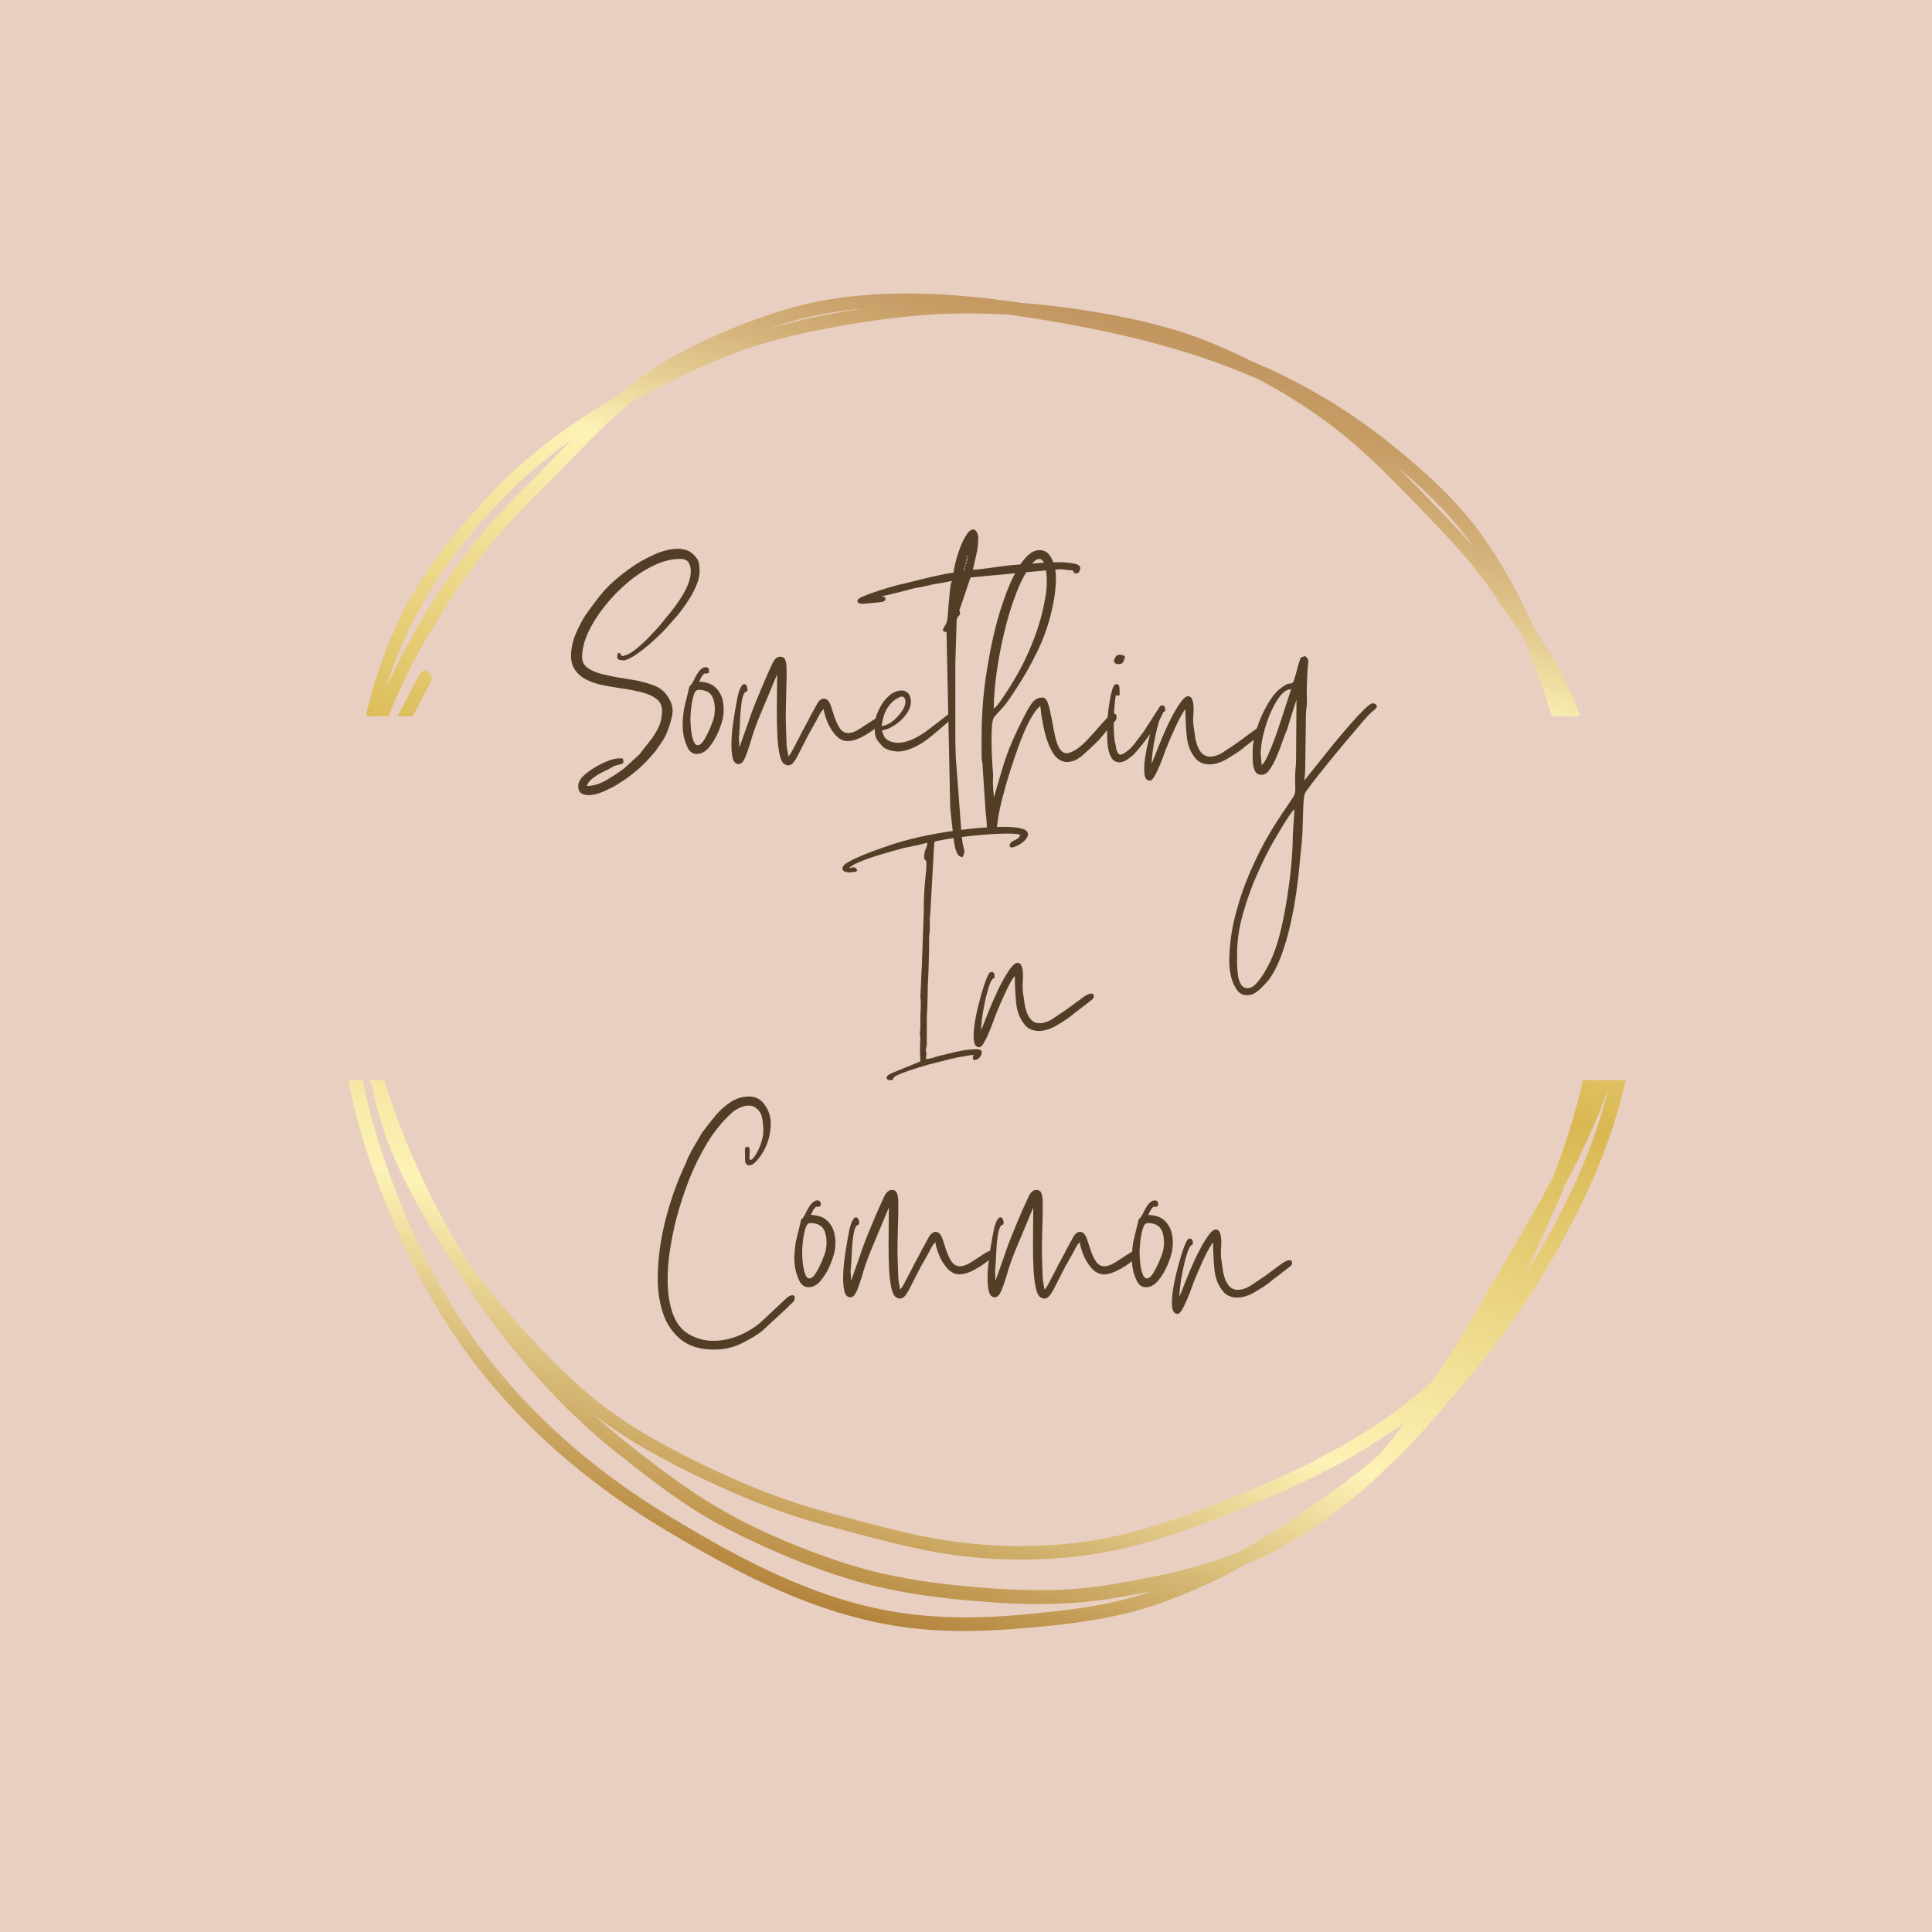 <svg xmlns="http://www.w3.org/2000/svg" xmlns:xlink="http://www.w3.org/1999/xlink" width="500" zoomAndPan="magnify" viewBox="0 0 375 375" height="500" preserveAspectRatio="xMidYMid meet" version="1.0"><defs><g/><clipPath id="e7024f9436"><path d="M 64 56 L 318 56 L 318 317 L 64 317 Z M 64 56 " clip-rule="nonzero"/></clipPath><clipPath id="6ffec849b3"><path d="M 28.848 273.586 L 105.406 25.637 L 351.207 101.531 L 274.648 349.48 Z M 28.848 273.586 " clip-rule="nonzero"/></clipPath><clipPath id="e53f3a9522"><path d="M 28.848 273.586 L 105.406 25.637 L 351.207 101.531 L 274.648 349.48 Z M 28.848 273.586 " clip-rule="nonzero"/></clipPath><clipPath id="1a4d52efc8"><path d="M 28.848 273.586 L 105.406 25.637 L 351.207 101.531 L 274.648 349.48 Z M 28.848 273.586 " clip-rule="nonzero"/></clipPath><clipPath id="2fb9313c63"><path d="M 209.984 60.141 C 206.078 59.543 202.145 59.086 198.203 58.789 C 182.344 56.449 165.453 55.641 150.062 60.809 C 142.629 63.305 134.949 66.492 128.301 70.668 C 125.41 72.48 122.625 74.578 119.953 76.824 C 111.293 81.805 103.133 87.676 96.281 94.777 C 90.637 100.625 85.043 107.211 80.809 114.164 C 76.395 121.414 73.34 129.453 71.324 137.68 C 70.488 141.082 69.961 144.52 69.586 147.977 C 67.359 155.637 66.043 163.531 65.922 171.512 C 65.535 174.016 65.238 176.516 65.043 178.992 C 64.402 187.121 65.363 195.465 66.531 203.508 C 67.738 211.844 69.828 219.969 72.68 227.895 C 77.902 242.414 84.98 256.191 94.887 268.102 C 104.355 279.48 115.93 289.012 128.602 296.633 C 143.113 305.363 158.367 313.449 175.352 315.809 C 183.785 316.98 192.137 316.645 200.582 315.871 C 208.754 315.125 216.766 314.098 224.559 311.398 C 230.59 309.312 236.309 306.75 241.812 303.648 C 248.117 301.074 253.848 297.625 259.273 293.449 C 262.621 290.875 265.934 288.227 268.859 285.176 C 268.91 285.121 268.957 285.07 269.008 285.016 C 274.465 280.203 279.027 274.469 283.781 268.969 C 289.219 262.676 294.172 255.973 298.551 248.902 C 307.492 234.469 315.27 217.871 316.891 200.777 C 317.133 198.23 317.137 195.672 316.977 193.117 C 317.574 189.453 317.898 185.754 317.773 182.121 C 317.664 179.031 317.25 175.906 316.664 172.785 C 317.164 169.156 317.383 165.5 317.699 161.852 C 317.844 160.156 315.199 160.078 315.051 161.77 C 314.965 162.762 314.891 163.754 314.816 164.75 C 314.203 162.395 313.539 160.074 312.895 157.805 C 310.684 150.035 308.059 142.07 304.984 134.598 C 303.207 130.277 300.645 126.227 297.914 122.301 C 295.098 115.863 291.758 109.668 287.629 103.887 C 282.77 97.082 276.891 91.836 270.438 86.582 C 263.535 80.961 256.449 76.469 248.438 72.59 C 246.559 71.68 244.656 70.828 242.73 70.023 C 240.055 68.684 237.344 67.441 234.641 66.352 C 226.789 63.195 218.336 61.414 209.984 60.141 Z M 256.609 81.246 C 263.426 86.141 269.383 92.125 275.172 98.168 C 280.449 103.684 285.883 109.145 290.082 115.555 C 291.82 118.203 293.699 120.797 295.535 123.43 C 299.512 132.664 302.34 142.387 305.027 152.152 C 307.324 160.5 309.742 168.797 311.605 177.258 C 311.871 178.457 312.129 179.664 312.375 180.867 C 311.934 182.676 311.492 184.48 311.121 186.305 C 309.418 194.688 308.914 203.191 306.832 211.52 C 305.371 217.34 303.609 223.039 301.426 228.594 C 300.977 229.434 300.531 230.27 300.078 231.094 C 296.16 238.27 291.891 245.246 287.789 252.316 C 284.73 257.578 281.637 262.758 278.316 267.82 C 271.301 274.328 263.004 279.535 254.516 283.828 C 248.012 287.125 241.27 289.918 234.465 292.516 C 227.035 295.344 219.43 297.871 211.555 299.086 C 203.188 300.371 194.609 300.371 186.219 299.352 C 177.492 298.289 168.934 295.742 160.457 293.492 C 152.336 291.332 144.473 288.164 136.906 284.52 C 129.453 280.93 122.094 276.93 115.621 271.742 C 109.258 266.645 103.555 260.367 98.184 254.258 C 95.664 251.391 93.305 248.406 91.094 245.332 C 83.773 233.742 77.965 221.098 74.066 207.949 C 72.742 201.863 71.504 195.707 70.598 189.57 C 69.332 180.973 70.281 172.074 70.863 163.438 C 70.938 162.402 70.996 161.367 71.062 160.332 C 71.59 158.469 72.176 156.629 72.82 154.832 C 75.656 146.965 79.867 139.691 83.637 132.254 C 84.395 130.762 82.191 129.34 81.426 130.84 C 78.156 137.281 74.562 143.598 71.758 150.262 C 71.785 149.957 71.812 149.66 71.84 149.355 C 74.098 141.41 77.367 133.727 81.289 126.566 C 85.164 119.496 89.664 112.582 94.719 106.293 C 99.938 99.801 106.16 94.121 111.906 88.102 C 115.234 84.613 118.797 81.129 122.598 77.996 C 128.027 74.957 133.641 72.262 139.266 69.867 C 146.488 66.785 154.18 64.875 161.891 63.488 C 169.52 62.113 177.262 61.059 185.02 60.863 C 188.637 60.777 192.258 60.859 195.867 61.078 C 197.16 61.254 198.445 61.441 199.727 61.641 C 214.859 63.988 230.109 67.426 244.191 73.574 C 248.523 75.883 252.73 78.461 256.609 81.246 Z M 309.906 209.949 C 311.551 202.527 312.098 194.949 313.559 187.504 C 313.879 189.719 314.109 191.941 314.207 194.176 C 313.309 199.512 311.797 204.797 309.906 209.949 Z M 263.777 285.645 C 256.371 291.32 248.566 296.773 240.312 301.316 C 239.238 301.75 238.148 302.168 237.039 302.547 C 229.754 305.031 222.004 306.535 214.414 307.734 C 206.359 309 198.551 308.777 190.461 308.145 C 181.609 307.445 172.906 306.242 164.418 303.547 C 156.078 300.895 147.727 297.406 140.121 293.074 C 133.297 289.184 126.922 284.223 120.793 279.34 C 118.836 277.777 116.945 276.137 115.102 274.445 C 121.66 279.543 129.047 283.52 136.527 287.082 C 144.309 290.793 152.355 294.016 160.707 296.184 C 169.113 298.371 177.496 300.883 186.133 301.957 C 194.598 303.012 203.207 302.973 211.652 301.754 C 219.781 300.582 227.605 297.984 235.266 295.098 C 242.383 292.414 249.422 289.512 256.207 286.062 C 261.879 283.18 267.445 279.895 272.613 276.098 C 271.152 278.152 269.656 280.188 267.98 282.078 C 266.645 283.324 265.25 284.52 263.777 285.645 Z M 167.438 59.91 C 161.188 60.793 154.949 62.086 148.941 63.883 C 150.133 63.473 151.328 63.078 152.508 62.723 C 157.371 61.242 162.375 60.355 167.438 59.91 Z M 98.906 95.414 C 102.586 91.762 106.621 88.438 110.879 85.395 C 110.387 85.906 109.895 86.422 109.418 86.934 C 103.699 93.078 97.43 98.691 92.195 105.285 C 86.867 111.996 82.098 119.379 78.121 126.973 C 76.973 129.164 75.891 131.398 74.871 133.66 C 79.387 118.938 87.918 106.32 98.906 95.414 Z M 198.141 313.422 C 190.398 314.129 182.641 314.18 174.938 313.059 C 158.375 310.641 143.383 302.488 129.266 293.898 C 116.824 286.328 105.539 276.875 96.312 265.578 C 86.699 253.816 79.852 240.137 74.855 225.836 C 72.242 218.367 70.332 210.711 69.191 202.879 C 68.82 200.312 68.473 197.727 68.195 195.125 C 68.504 196.824 68.828 198.523 69.184 200.238 C 69.949 203.914 71.031 207.559 72.262 211.156 C 72.473 212.078 72.688 212.992 72.906 213.906 C 74.77 221.785 78.199 228.863 82.172 235.879 C 83.699 238.574 85.328 241.203 87.047 243.762 C 91.418 251.145 96.41 258.148 102.043 264.742 C 107.406 271.02 113.246 276.848 119.719 281.973 C 126.383 287.25 133.32 292.703 140.906 296.594 C 148.832 300.66 157.129 304.234 165.684 306.746 C 174.086 309.219 182.742 310.266 191.445 310.93 C 199.773 311.562 207.754 311.582 216.016 310.219 C 218.5 309.812 220.988 309.367 223.48 308.871 C 223.168 308.98 222.855 309.098 222.539 309.199 C 214.625 311.824 206.414 312.664 198.141 313.422 Z M 296.168 247.324 C 297.945 243.441 299.562 239.477 301.344 235.621 C 302.188 233.789 302.98 231.941 303.723 230.078 C 306.965 223.957 309.918 217.652 312.246 211.125 C 309.137 223.949 303.027 236.266 296.168 247.324 Z M 310.605 159.406 C 311.789 163.809 313.09 168.387 313.992 172.992 C 313.961 173.242 313.926 173.488 313.887 173.734 C 313.852 173.957 313.812 174.176 313.777 174.391 C 311.809 166.031 309.316 157.824 307.094 149.531 C 306.285 146.527 305.445 143.535 304.539 140.555 C 306.84 146.727 308.922 153.129 310.605 159.406 Z M 286.145 106.32 C 282.895 102.547 279.367 98.984 275.93 95.418 C 274.363 93.785 272.777 92.172 271.164 90.582 C 276.82 95.324 281.84 100.203 286.145 106.32 Z M 286.145 106.32 " clip-rule="nonzero"/></clipPath><linearGradient x1="-57.826" gradientTransform="matrix(0.152, -0.491, 0.492, 0.152, 24.796, 273.628)" y1="256" x2="573.155" gradientUnits="userSpaceOnUse" y2="256" id="9ea7ea4948"><stop stop-opacity="1" stop-color="rgb(70.2%, 51.399%, 23.099%)" offset="0"/><stop stop-opacity="1" stop-color="rgb(70.2%, 51.399%, 23.099%)" offset="0.062"/><stop stop-opacity="1" stop-color="rgb(70.2%, 51.399%, 23.099%)" offset="0.094"/><stop stop-opacity="1" stop-color="rgb(70.233%, 51.451%, 23.155%)" offset="0.102"/><stop stop-opacity="1" stop-color="rgb(70.923%, 52.495%, 24.306%)" offset="0.105"/><stop stop-opacity="1" stop-color="rgb(71.579%, 53.488%, 25.398%)" offset="0.109"/><stop stop-opacity="1" stop-color="rgb(72.235%, 54.48%, 26.489%)" offset="0.113"/><stop stop-opacity="1" stop-color="rgb(72.891%, 55.473%, 27.582%)" offset="0.117"/><stop stop-opacity="1" stop-color="rgb(73.546%, 56.465%, 28.674%)" offset="0.121"/><stop stop-opacity="1" stop-color="rgb(74.202%, 57.458%, 29.767%)" offset="0.125"/><stop stop-opacity="1" stop-color="rgb(74.858%, 58.452%, 30.858%)" offset="0.129"/><stop stop-opacity="1" stop-color="rgb(75.514%, 59.445%, 31.95%)" offset="0.133"/><stop stop-opacity="1" stop-color="rgb(76.169%, 60.437%, 33.043%)" offset="0.137"/><stop stop-opacity="1" stop-color="rgb(76.825%, 61.43%, 34.135%)" offset="0.141"/><stop stop-opacity="1" stop-color="rgb(77.481%, 62.422%, 35.228%)" offset="0.145"/><stop stop-opacity="1" stop-color="rgb(78.137%, 63.416%, 36.32%)" offset="0.148"/><stop stop-opacity="1" stop-color="rgb(78.792%, 64.407%, 37.411%)" offset="0.152"/><stop stop-opacity="1" stop-color="rgb(79.448%, 65.401%, 38.504%)" offset="0.156"/><stop stop-opacity="1" stop-color="rgb(80.104%, 66.393%, 39.597%)" offset="0.16"/><stop stop-opacity="1" stop-color="rgb(80.76%, 67.386%, 40.689%)" offset="0.164"/><stop stop-opacity="1" stop-color="rgb(81.415%, 68.378%, 41.78%)" offset="0.168"/><stop stop-opacity="1" stop-color="rgb(82.071%, 69.371%, 42.873%)" offset="0.172"/><stop stop-opacity="1" stop-color="rgb(82.727%, 70.363%, 43.965%)" offset="0.176"/><stop stop-opacity="1" stop-color="rgb(83.383%, 71.356%, 45.058%)" offset="0.18"/><stop stop-opacity="1" stop-color="rgb(84.038%, 72.35%, 46.149%)" offset="0.184"/><stop stop-opacity="1" stop-color="rgb(84.694%, 73.343%, 47.241%)" offset="0.188"/><stop stop-opacity="1" stop-color="rgb(85.35%, 74.335%, 48.334%)" offset="0.191"/><stop stop-opacity="1" stop-color="rgb(86.006%, 75.328%, 49.426%)" offset="0.195"/><stop stop-opacity="1" stop-color="rgb(86.662%, 76.32%, 50.517%)" offset="0.199"/><stop stop-opacity="1" stop-color="rgb(87.318%, 77.313%, 51.61%)" offset="0.203"/><stop stop-opacity="1" stop-color="rgb(87.973%, 78.305%, 52.702%)" offset="0.207"/><stop stop-opacity="1" stop-color="rgb(88.629%, 79.298%, 53.795%)" offset="0.211"/><stop stop-opacity="1" stop-color="rgb(89.285%, 80.29%, 54.886%)" offset="0.215"/><stop stop-opacity="1" stop-color="rgb(89.941%, 81.284%, 55.978%)" offset="0.219"/><stop stop-opacity="1" stop-color="rgb(90.596%, 82.275%, 57.071%)" offset="0.223"/><stop stop-opacity="1" stop-color="rgb(91.252%, 83.269%, 58.163%)" offset="0.227"/><stop stop-opacity="1" stop-color="rgb(91.908%, 84.261%, 59.256%)" offset="0.23"/><stop stop-opacity="1" stop-color="rgb(92.564%, 85.254%, 60.349%)" offset="0.234"/><stop stop-opacity="1" stop-color="rgb(93.219%, 86.247%, 61.44%)" offset="0.238"/><stop stop-opacity="1" stop-color="rgb(93.875%, 87.241%, 62.532%)" offset="0.242"/><stop stop-opacity="1" stop-color="rgb(94.531%, 88.232%, 63.625%)" offset="0.246"/><stop stop-opacity="1" stop-color="rgb(95.187%, 89.226%, 64.717%)" offset="0.25"/><stop stop-opacity="1" stop-color="rgb(95.842%, 90.218%, 65.808%)" offset="0.254"/><stop stop-opacity="1" stop-color="rgb(96.498%, 91.211%, 66.901%)" offset="0.258"/><stop stop-opacity="1" stop-color="rgb(97.154%, 92.203%, 67.993%)" offset="0.262"/><stop stop-opacity="1" stop-color="rgb(97.81%, 93.196%, 69.086%)" offset="0.266"/><stop stop-opacity="1" stop-color="rgb(98.465%, 94.188%, 70.177%)" offset="0.27"/><stop stop-opacity="1" stop-color="rgb(99.121%, 95.181%, 71.269%)" offset="0.273"/><stop stop-opacity="1" stop-color="rgb(98.943%, 94.882%, 70.728%)" offset="0.277"/><stop stop-opacity="1" stop-color="rgb(98.764%, 94.585%, 70.187%)" offset="0.281"/><stop stop-opacity="1" stop-color="rgb(98.532%, 94.205%, 69.543%)" offset="0.285"/><stop stop-opacity="1" stop-color="rgb(98.3%, 93.826%, 68.9%)" offset="0.289"/><stop stop-opacity="1" stop-color="rgb(98.068%, 93.446%, 68.254%)" offset="0.293"/><stop stop-opacity="1" stop-color="rgb(97.836%, 93.066%, 67.61%)" offset="0.297"/><stop stop-opacity="1" stop-color="rgb(97.604%, 92.686%, 66.966%)" offset="0.301"/><stop stop-opacity="1" stop-color="rgb(97.374%, 92.308%, 66.322%)" offset="0.305"/><stop stop-opacity="1" stop-color="rgb(97.142%, 91.928%, 65.678%)" offset="0.309"/><stop stop-opacity="1" stop-color="rgb(96.91%, 91.548%, 65.034%)" offset="0.312"/><stop stop-opacity="1" stop-color="rgb(96.678%, 91.168%, 64.391%)" offset="0.316"/><stop stop-opacity="1" stop-color="rgb(96.446%, 90.79%, 63.747%)" offset="0.32"/><stop stop-opacity="1" stop-color="rgb(96.214%, 90.41%, 63.101%)" offset="0.324"/><stop stop-opacity="1" stop-color="rgb(95.982%, 90.03%, 62.457%)" offset="0.328"/><stop stop-opacity="1" stop-color="rgb(95.75%, 89.65%, 61.813%)" offset="0.332"/><stop stop-opacity="1" stop-color="rgb(95.52%, 89.272%, 61.169%)" offset="0.336"/><stop stop-opacity="1" stop-color="rgb(95.288%, 88.892%, 60.526%)" offset="0.34"/><stop stop-opacity="1" stop-color="rgb(95.056%, 88.512%, 59.882%)" offset="0.344"/><stop stop-opacity="1" stop-color="rgb(94.824%, 88.132%, 59.238%)" offset="0.348"/><stop stop-opacity="1" stop-color="rgb(94.592%, 87.753%, 58.594%)" offset="0.352"/><stop stop-opacity="1" stop-color="rgb(94.36%, 87.373%, 57.948%)" offset="0.355"/><stop stop-opacity="1" stop-color="rgb(94.13%, 86.993%, 57.304%)" offset="0.359"/><stop stop-opacity="1" stop-color="rgb(93.898%, 86.613%, 56.66%)" offset="0.363"/><stop stop-opacity="1" stop-color="rgb(93.666%, 86.235%, 56.017%)" offset="0.367"/><stop stop-opacity="1" stop-color="rgb(93.434%, 85.855%, 55.373%)" offset="0.371"/><stop stop-opacity="1" stop-color="rgb(93.202%, 85.475%, 54.729%)" offset="0.375"/><stop stop-opacity="1" stop-color="rgb(92.97%, 85.095%, 54.085%)" offset="0.379"/><stop stop-opacity="1" stop-color="rgb(92.74%, 84.717%, 53.441%)" offset="0.383"/><stop stop-opacity="1" stop-color="rgb(92.508%, 84.337%, 52.795%)" offset="0.387"/><stop stop-opacity="1" stop-color="rgb(92.276%, 83.957%, 52.151%)" offset="0.391"/><stop stop-opacity="1" stop-color="rgb(92.044%, 83.577%, 51.508%)" offset="0.395"/><stop stop-opacity="1" stop-color="rgb(91.812%, 83.199%, 50.864%)" offset="0.398"/><stop stop-opacity="1" stop-color="rgb(91.58%, 82.819%, 50.22%)" offset="0.402"/><stop stop-opacity="1" stop-color="rgb(91.35%, 82.439%, 49.576%)" offset="0.406"/><stop stop-opacity="1" stop-color="rgb(91.118%, 82.059%, 48.93%)" offset="0.41"/><stop stop-opacity="1" stop-color="rgb(90.886%, 81.68%, 48.286%)" offset="0.414"/><stop stop-opacity="1" stop-color="rgb(90.654%, 81.3%, 47.643%)" offset="0.418"/><stop stop-opacity="1" stop-color="rgb(90.422%, 80.92%, 46.999%)" offset="0.422"/><stop stop-opacity="1" stop-color="rgb(90.19%, 80.54%, 46.355%)" offset="0.426"/><stop stop-opacity="1" stop-color="rgb(89.96%, 80.161%, 45.711%)" offset="0.43"/><stop stop-opacity="1" stop-color="rgb(89.728%, 79.781%, 45.067%)" offset="0.434"/><stop stop-opacity="1" stop-color="rgb(89.496%, 79.402%, 44.423%)" offset="0.438"/><stop stop-opacity="1" stop-color="rgb(89.264%, 79.022%, 43.777%)" offset="0.441"/><stop stop-opacity="1" stop-color="rgb(89.032%, 78.642%, 43.134%)" offset="0.445"/><stop stop-opacity="1" stop-color="rgb(88.8%, 78.262%, 42.49%)" offset="0.449"/><stop stop-opacity="1" stop-color="rgb(88.57%, 77.884%, 41.846%)" offset="0.453"/><stop stop-opacity="1" stop-color="rgb(88.338%, 77.504%, 41.202%)" offset="0.457"/><stop stop-opacity="1" stop-color="rgb(88.106%, 77.124%, 40.558%)" offset="0.461"/><stop stop-opacity="1" stop-color="rgb(87.874%, 76.744%, 39.914%)" offset="0.465"/><stop stop-opacity="1" stop-color="rgb(87.642%, 76.366%, 39.27%)" offset="0.469"/><stop stop-opacity="1" stop-color="rgb(87.41%, 75.986%, 38.625%)" offset="0.473"/><stop stop-opacity="1" stop-color="rgb(87.18%, 75.606%, 37.981%)" offset="0.477"/><stop stop-opacity="1" stop-color="rgb(86.948%, 75.226%, 37.337%)" offset="0.48"/><stop stop-opacity="1" stop-color="rgb(86.716%, 74.847%, 36.693%)" offset="0.484"/><stop stop-opacity="1" stop-color="rgb(86.484%, 74.467%, 36.049%)" offset="0.488"/><stop stop-opacity="1" stop-color="rgb(86.252%, 74.088%, 35.405%)" offset="0.492"/><stop stop-opacity="1" stop-color="rgb(86.02%, 73.708%, 34.76%)" offset="0.496"/><stop stop-opacity="1" stop-color="rgb(85.789%, 73.329%, 34.116%)" offset="0.5"/><stop stop-opacity="1" stop-color="rgb(85.558%, 72.949%, 33.472%)" offset="0.504"/><stop stop-opacity="1" stop-color="rgb(85.326%, 72.569%, 32.828%)" offset="0.508"/><stop stop-opacity="1" stop-color="rgb(85.344%, 72.6%, 32.884%)" offset="0.512"/><stop stop-opacity="1" stop-color="rgb(85.362%, 72.63%, 32.942%)" offset="0.516"/><stop stop-opacity="1" stop-color="rgb(85.619%, 73.051%, 33.669%)" offset="0.52"/><stop stop-opacity="1" stop-color="rgb(85.876%, 73.473%, 34.395%)" offset="0.523"/><stop stop-opacity="1" stop-color="rgb(86.133%, 73.894%, 35.12%)" offset="0.527"/><stop stop-opacity="1" stop-color="rgb(86.391%, 74.315%, 35.846%)" offset="0.531"/><stop stop-opacity="1" stop-color="rgb(86.647%, 74.736%, 36.572%)" offset="0.535"/><stop stop-opacity="1" stop-color="rgb(86.903%, 75.159%, 37.299%)" offset="0.539"/><stop stop-opacity="1" stop-color="rgb(87.16%, 75.58%, 38.023%)" offset="0.543"/><stop stop-opacity="1" stop-color="rgb(87.418%, 76.001%, 38.75%)" offset="0.547"/><stop stop-opacity="1" stop-color="rgb(87.674%, 76.422%, 39.476%)" offset="0.551"/><stop stop-opacity="1" stop-color="rgb(87.932%, 76.843%, 40.202%)" offset="0.555"/><stop stop-opacity="1" stop-color="rgb(88.188%, 77.264%, 40.929%)" offset="0.559"/><stop stop-opacity="1" stop-color="rgb(88.446%, 77.686%, 41.655%)" offset="0.562"/><stop stop-opacity="1" stop-color="rgb(88.702%, 78.107%, 42.38%)" offset="0.566"/><stop stop-opacity="1" stop-color="rgb(88.959%, 78.528%, 43.106%)" offset="0.57"/><stop stop-opacity="1" stop-color="rgb(89.215%, 78.949%, 43.832%)" offset="0.574"/><stop stop-opacity="1" stop-color="rgb(89.473%, 79.37%, 44.559%)" offset="0.578"/><stop stop-opacity="1" stop-color="rgb(89.729%, 79.791%, 45.284%)" offset="0.582"/><stop stop-opacity="1" stop-color="rgb(89.987%, 80.212%, 46.01%)" offset="0.586"/><stop stop-opacity="1" stop-color="rgb(90.244%, 80.634%, 46.736%)" offset="0.59"/><stop stop-opacity="1" stop-color="rgb(90.501%, 81.056%, 47.462%)" offset="0.594"/><stop stop-opacity="1" stop-color="rgb(90.758%, 81.477%, 48.187%)" offset="0.598"/><stop stop-opacity="1" stop-color="rgb(91.014%, 81.898%, 48.914%)" offset="0.602"/><stop stop-opacity="1" stop-color="rgb(91.27%, 82.32%, 49.64%)" offset="0.605"/><stop stop-opacity="1" stop-color="rgb(91.528%, 82.741%, 50.366%)" offset="0.609"/><stop stop-opacity="1" stop-color="rgb(91.785%, 83.162%, 51.093%)" offset="0.613"/><stop stop-opacity="1" stop-color="rgb(92.043%, 83.583%, 51.819%)" offset="0.617"/><stop stop-opacity="1" stop-color="rgb(92.299%, 84.004%, 52.544%)" offset="0.621"/><stop stop-opacity="1" stop-color="rgb(92.557%, 84.425%, 53.27%)" offset="0.625"/><stop stop-opacity="1" stop-color="rgb(92.813%, 84.846%, 53.996%)" offset="0.629"/><stop stop-opacity="1" stop-color="rgb(93.071%, 85.268%, 54.723%)" offset="0.633"/><stop stop-opacity="1" stop-color="rgb(93.327%, 85.689%, 55.447%)" offset="0.637"/><stop stop-opacity="1" stop-color="rgb(93.584%, 86.11%, 56.174%)" offset="0.641"/><stop stop-opacity="1" stop-color="rgb(93.826%, 86.507%, 56.836%)" offset="0.645"/><stop stop-opacity="1" stop-color="rgb(94.069%, 86.903%, 57.5%)" offset="0.648"/><stop stop-opacity="1" stop-color="rgb(94.305%, 87.292%, 58.144%)" offset="0.652"/><stop stop-opacity="1" stop-color="rgb(94.543%, 87.682%, 58.788%)" offset="0.656"/><stop stop-opacity="1" stop-color="rgb(94.781%, 88.071%, 59.431%)" offset="0.66"/><stop stop-opacity="1" stop-color="rgb(95.02%, 88.46%, 60.077%)" offset="0.664"/><stop stop-opacity="1" stop-color="rgb(95.258%, 88.849%, 60.721%)" offset="0.668"/><stop stop-opacity="1" stop-color="rgb(95.496%, 89.238%, 61.365%)" offset="0.672"/><stop stop-opacity="1" stop-color="rgb(95.734%, 89.627%, 62.009%)" offset="0.676"/><stop stop-opacity="1" stop-color="rgb(95.972%, 90.016%, 62.654%)" offset="0.68"/><stop stop-opacity="1" stop-color="rgb(96.208%, 90.405%, 63.298%)" offset="0.684"/><stop stop-opacity="1" stop-color="rgb(96.446%, 90.794%, 63.942%)" offset="0.688"/><stop stop-opacity="1" stop-color="rgb(96.684%, 91.183%, 64.586%)" offset="0.691"/><stop stop-opacity="1" stop-color="rgb(96.922%, 91.574%, 65.231%)" offset="0.695"/><stop stop-opacity="1" stop-color="rgb(97.16%, 91.963%, 65.875%)" offset="0.699"/><stop stop-opacity="1" stop-color="rgb(97.398%, 92.352%, 66.519%)" offset="0.703"/><stop stop-opacity="1" stop-color="rgb(97.635%, 92.741%, 67.163%)" offset="0.707"/><stop stop-opacity="1" stop-color="rgb(97.873%, 93.13%, 67.809%)" offset="0.711"/><stop stop-opacity="1" stop-color="rgb(98.111%, 93.52%, 68.452%)" offset="0.715"/><stop stop-opacity="1" stop-color="rgb(98.349%, 93.909%, 69.096%)" offset="0.719"/><stop stop-opacity="1" stop-color="rgb(98.587%, 94.298%, 69.74%)" offset="0.723"/><stop stop-opacity="1" stop-color="rgb(98.825%, 94.687%, 70.386%)" offset="0.727"/><stop stop-opacity="1" stop-color="rgb(98.84%, 94.725%, 70.645%)" offset="0.73"/><stop stop-opacity="1" stop-color="rgb(98.856%, 94.763%, 70.906%)" offset="0.734"/><stop stop-opacity="1" stop-color="rgb(98.05%, 93.506%, 69.746%)" offset="0.738"/><stop stop-opacity="1" stop-color="rgb(97.246%, 92.25%, 68.588%)" offset="0.742"/><stop stop-opacity="1" stop-color="rgb(96.44%, 90.993%, 67.43%)" offset="0.746"/><stop stop-opacity="1" stop-color="rgb(95.636%, 89.735%, 66.272%)" offset="0.75"/><stop stop-opacity="1" stop-color="rgb(94.83%, 88.478%, 65.112%)" offset="0.754"/><stop stop-opacity="1" stop-color="rgb(94.025%, 87.221%, 63.954%)" offset="0.758"/><stop stop-opacity="1" stop-color="rgb(93.219%, 85.963%, 62.796%)" offset="0.762"/><stop stop-opacity="1" stop-color="rgb(92.415%, 84.708%, 61.638%)" offset="0.766"/><stop stop-opacity="1" stop-color="rgb(91.609%, 83.45%, 60.48%)" offset="0.77"/><stop stop-opacity="1" stop-color="rgb(90.805%, 82.193%, 59.322%)" offset="0.773"/><stop stop-opacity="1" stop-color="rgb(90.025%, 80.968%, 58.191%)" offset="0.777"/><stop stop-opacity="1" stop-color="rgb(89.247%, 79.744%, 57.062%)" offset="0.781"/><stop stop-opacity="1" stop-color="rgb(88.652%, 78.74%, 56.126%)" offset="0.785"/><stop stop-opacity="1" stop-color="rgb(88.058%, 77.737%, 55.191%)" offset="0.789"/><stop stop-opacity="1" stop-color="rgb(87.463%, 76.735%, 54.256%)" offset="0.793"/><stop stop-opacity="1" stop-color="rgb(86.868%, 75.732%, 53.322%)" offset="0.797"/><stop stop-opacity="1" stop-color="rgb(86.273%, 74.728%, 52.386%)" offset="0.801"/><stop stop-opacity="1" stop-color="rgb(85.678%, 73.726%, 51.451%)" offset="0.805"/><stop stop-opacity="1" stop-color="rgb(85.083%, 72.723%, 50.516%)" offset="0.809"/><stop stop-opacity="1" stop-color="rgb(84.488%, 71.721%, 49.582%)" offset="0.812"/><stop stop-opacity="1" stop-color="rgb(83.893%, 70.717%, 48.647%)" offset="0.816"/><stop stop-opacity="1" stop-color="rgb(83.298%, 69.714%, 47.713%)" offset="0.82"/><stop stop-opacity="1" stop-color="rgb(82.733%, 68.788%, 46.844%)" offset="0.824"/><stop stop-opacity="1" stop-color="rgb(82.169%, 67.862%, 45.976%)" offset="0.828"/><stop stop-opacity="1" stop-color="rgb(81.694%, 67.171%, 45.316%)" offset="0.832"/><stop stop-opacity="1" stop-color="rgb(81.221%, 66.481%, 44.655%)" offset="0.836"/><stop stop-opacity="1" stop-color="rgb(80.748%, 65.791%, 43.994%)" offset="0.84"/><stop stop-opacity="1" stop-color="rgb(80.275%, 65.102%, 43.333%)" offset="0.844"/><stop stop-opacity="1" stop-color="rgb(79.802%, 64.41%, 42.673%)" offset="0.848"/><stop stop-opacity="1" stop-color="rgb(79.329%, 63.721%, 42.014%)" offset="0.852"/><stop stop-opacity="1" stop-color="rgb(78.854%, 63.031%, 41.353%)" offset="0.855"/><stop stop-opacity="1" stop-color="rgb(78.381%, 62.341%, 40.692%)" offset="0.859"/><stop stop-opacity="1" stop-color="rgb(77.954%, 61.702%, 40.089%)" offset="0.863"/><stop stop-opacity="1" stop-color="rgb(77.527%, 61.063%, 39.487%)" offset="0.867"/><stop stop-opacity="1" stop-color="rgb(77.315%, 60.667%, 39.163%)" offset="0.871"/><stop stop-opacity="1" stop-color="rgb(77.104%, 60.274%, 38.84%)" offset="0.875"/><stop stop-opacity="1" stop-color="rgb(76.892%, 59.879%, 38.515%)" offset="0.879"/><stop stop-opacity="1" stop-color="rgb(76.682%, 59.485%, 38.191%)" offset="0.883"/><stop stop-opacity="1" stop-color="rgb(76.469%, 59.09%, 37.868%)" offset="0.887"/><stop stop-opacity="1" stop-color="rgb(76.259%, 58.696%, 37.544%)" offset="0.891"/><stop stop-opacity="1" stop-color="rgb(76.178%, 58.548%, 37.421%)" offset="0.906"/><stop stop-opacity="1" stop-color="rgb(76.099%, 58.4%, 37.299%)" offset="0.938"/><stop stop-opacity="1" stop-color="rgb(76.099%, 58.4%, 37.299%)" offset="1"/></linearGradient><clipPath id="9cc9d0221a"><path d="M 31.355 139.027 L 343.645 139.027 L 343.645 209.652 L 31.355 209.652 Z M 31.355 139.027 " clip-rule="nonzero"/></clipPath></defs><rect x="-37.5" width="450" fill="#ffffff" y="-37.5" height="450" fill-opacity="1"/><rect x="-37.5" width="450" fill="#e8cfc1" y="-37.5" height="450" fill-opacity="1"/><g clip-path="url(#e7024f9436)"><g clip-path="url(#6ffec849b3)"><g clip-path="url(#e53f3a9522)"><g clip-path="url(#1a4d52efc8)"><g clip-path="url(#2fb9313c63)"><path fill="url(#9ea7ea4948)" d="M -9.266 294.234 L 295.836 388.438 L 391.566 78.391 L 86.469 -15.816 Z M -9.266 294.234 " fill-rule="nonzero"/></g></g></g></g></g><g clip-path="url(#9cc9d0221a)"><path fill="#e8cfc1" d="M 31.355 139.027 L 343.645 139.027 L 343.645 209.652 L 31.355 209.652 Z M 31.355 139.027 " fill-opacity="1" fill-rule="nonzero"/></g><g fill="#523e27" fill-opacity="1"><g transform="translate(110.956, 147.189)"><g><path d="M 17.547 -9.234 C 17.547 -10.285 17.129 -11.094 16.297 -11.656 C 15.473 -12.227 14.426 -12.656 13.156 -12.938 C 11.895 -13.219 10.566 -13.457 9.172 -13.656 C 7.773 -13.852 6.508 -14.082 5.375 -14.344 C 4.539 -14.562 3.754 -14.844 3.016 -15.188 C 2.273 -15.539 1.641 -16.004 1.109 -16.578 C 0.234 -17.535 -0.176 -18.703 -0.125 -20.078 C -0.082 -21.453 0.227 -22.828 0.812 -24.203 C 1.406 -25.578 2.008 -26.742 2.625 -27.703 C 3.363 -28.754 4.125 -29.789 4.906 -30.812 C 5.695 -31.844 6.551 -32.816 7.469 -33.734 C 8.426 -34.648 9.656 -35.656 11.156 -36.75 C 12.664 -37.844 14.27 -38.77 15.969 -39.531 C 17.676 -40.289 19.227 -40.672 20.625 -40.672 C 21.195 -40.672 21.742 -40.582 22.266 -40.406 C 22.797 -40.238 23.254 -39.957 23.641 -39.562 C 24.254 -38.945 24.602 -38.422 24.688 -37.984 C 24.781 -37.547 24.828 -36.957 24.828 -36.219 C 24.828 -35.438 24.629 -34.57 24.234 -33.625 C 23.836 -32.688 23.379 -31.801 22.859 -30.969 C 22.336 -30.145 21.859 -29.453 21.422 -28.891 C 21.242 -28.629 21.086 -28.422 20.953 -28.266 C 20.828 -28.109 20.676 -27.922 20.5 -27.703 L 19 -26 C 18.688 -25.602 18.16 -25.035 17.422 -24.297 C 16.68 -23.555 15.852 -22.789 14.938 -22 C 14.02 -21.219 13.125 -20.539 12.25 -19.969 C 11.375 -19.406 10.676 -19.082 10.156 -19 C 9.977 -19 9.711 -19.031 9.359 -19.094 C 9.016 -19.156 8.844 -19.344 8.844 -19.656 C 8.844 -20.176 8.953 -20.438 9.172 -20.438 C 9.43 -20.438 9.602 -20.238 9.688 -19.844 C 10.438 -19.883 11.289 -20.273 12.25 -21.016 C 13.207 -21.766 14.125 -22.598 15 -23.516 C 15.875 -24.43 16.531 -25.129 16.969 -25.609 L 19.516 -28.75 C 19.992 -29.363 20.516 -30.094 21.078 -30.938 C 21.648 -31.789 22.133 -32.688 22.531 -33.625 C 22.926 -34.57 23.125 -35.457 23.125 -36.281 C 23.125 -36.977 22.977 -37.555 22.688 -38.016 C 22.406 -38.473 21.852 -38.703 21.031 -38.703 C 19.414 -38.703 17.734 -38.285 15.984 -37.453 C 14.234 -36.629 12.531 -35.52 10.875 -34.125 C 9.219 -32.727 7.723 -31.188 6.391 -29.5 C 5.055 -27.82 3.992 -26.129 3.203 -24.422 C 2.422 -22.723 2.031 -21.133 2.031 -19.656 C 2.031 -18.738 2.422 -18.016 3.203 -17.484 C 3.992 -16.961 4.898 -16.582 5.922 -16.344 C 6.953 -16.102 7.816 -15.914 8.516 -15.781 C 9.516 -15.613 10.68 -15.422 12.016 -15.203 C 13.348 -14.984 14.625 -14.645 15.844 -14.188 C 17.07 -13.727 17.992 -13.016 18.609 -12.047 C 19.43 -10.867 19.742 -9.711 19.547 -8.578 C 19.348 -7.441 19.008 -6.285 18.531 -5.109 C 18.363 -4.629 18.133 -4.16 17.844 -3.703 C 17.562 -3.242 17.25 -2.773 16.906 -2.297 C 16.727 -2.078 16.57 -1.859 16.438 -1.641 C 16.312 -1.422 16.141 -1.203 15.922 -0.984 L 14.875 0.203 C 14.258 0.898 13.484 1.641 12.547 2.422 C 11.609 3.211 10.766 3.848 10.016 4.328 C 9.578 4.629 9.129 4.922 8.672 5.203 C 8.211 5.492 7.723 5.742 7.203 5.953 C 6.367 6.391 5.633 6.695 5 6.875 C 4.375 7.051 3.82 7.141 3.344 7.141 C 2.113 7.141 1.43 6.691 1.297 5.797 C 1.172 4.898 1.547 4.062 2.422 3.281 C 2.898 2.844 3.539 2.367 4.344 1.859 C 5.156 1.359 6.02 0.922 6.938 0.547 C 7.852 0.18 8.66 0 9.359 0 C 9.629 0 9.828 0.02 9.953 0.062 C 10.047 0.5 10.066 0.77 10.016 0.875 C 9.973 0.988 9.672 1.113 9.109 1.25 C 8.535 1.375 8.16 1.5 7.984 1.625 C 7.816 1.758 7.516 1.938 7.078 2.156 C 6.68 2.332 6.176 2.582 5.562 2.906 C 4.957 3.238 4.398 3.613 3.891 4.031 C 3.391 4.445 3.078 4.895 2.953 5.375 C 4.211 5.375 5.52 4.969 6.875 4.156 C 8.227 3.352 9.383 2.578 10.344 1.828 L 13.172 -0.781 C 13.734 -1.531 14.352 -2.316 15.031 -3.141 C 15.707 -3.973 16.297 -4.891 16.797 -5.891 C 17.297 -6.898 17.547 -8.016 17.547 -9.234 Z M 17.547 -9.234 "/></g></g></g><g fill="#523e27" fill-opacity="1"><g transform="translate(131.915, 147.189)"><g><path d="M 3.531 -2.547 C 3.926 -2.547 4.344 -2.906 4.781 -3.625 C 5.219 -4.352 5.617 -5.156 5.984 -6.031 C 6.359 -6.906 6.594 -7.582 6.688 -8.062 C 6.945 -9.457 6.867 -10.676 6.453 -11.719 C 6.035 -12.77 5.109 -13.297 3.672 -13.297 C 3.234 -13.297 2.906 -12.898 2.688 -12.109 C 2.469 -11.328 2.312 -10.477 2.219 -9.562 C 2.133 -8.645 2.094 -8.008 2.094 -7.656 C 2.094 -7.227 2.125 -6.609 2.188 -5.797 C 2.258 -4.984 2.406 -4.238 2.625 -3.562 C 2.844 -2.883 3.145 -2.547 3.531 -2.547 Z M 3.344 -0.844 C 2.551 -0.844 1.957 -1.25 1.562 -2.062 C 1.176 -2.875 0.914 -3.648 0.781 -4.391 C 0.613 -5.266 0.551 -6.125 0.594 -6.969 C 0.633 -7.82 0.719 -8.688 0.844 -9.562 L 1.906 -13.953 C 1.988 -14.129 2.031 -14.203 2.031 -14.172 C 2.031 -14.148 2.051 -14.141 2.094 -14.141 C 2.094 -14.141 2.102 -14.148 2.125 -14.172 C 2.145 -14.203 2.18 -14.238 2.234 -14.281 C 2.441 -14.582 2.625 -14.895 2.781 -15.219 C 2.938 -15.551 3.102 -15.867 3.281 -16.172 C 3.625 -16.742 3.938 -17.141 4.219 -17.359 C 4.508 -17.578 4.766 -17.688 4.984 -17.688 C 5.461 -17.688 5.703 -17.469 5.703 -17.031 C 5.703 -16.727 5.664 -16.562 5.594 -16.531 C 5.531 -16.508 5.367 -16.477 5.109 -16.438 C 5.023 -16.395 4.969 -16.395 4.938 -16.438 C 4.914 -16.477 4.883 -16.5 4.844 -16.5 C 4.801 -16.5 4.691 -16.391 4.516 -16.172 C 4.391 -16.047 4.258 -15.852 4.125 -15.594 C 4 -15.332 3.891 -15.094 3.797 -14.875 C 5.191 -14.82 6.25 -14.445 6.969 -13.75 C 7.695 -13.051 8.172 -12.176 8.391 -11.125 C 8.609 -10.082 8.609 -8.973 8.391 -7.797 C 8.254 -7.098 7.957 -6.203 7.5 -5.109 C 7.039 -4.016 6.453 -3.031 5.734 -2.156 C 5.016 -1.281 4.219 -0.844 3.344 -0.844 Z M 3.344 -0.844 "/></g></g></g><g fill="#523e27" fill-opacity="1"><g transform="translate(141.347, 147.189)"><g><path d="M 2.156 -2.094 L 3.859 -6.875 C 4.297 -8.227 4.863 -9.754 5.562 -11.453 C 6.258 -13.16 6.895 -14.672 7.469 -15.984 C 7.812 -16.723 8.18 -17.531 8.578 -18.406 C 8.973 -19.281 9.477 -19.719 10.094 -19.719 C 10.613 -19.719 10.945 -19.488 11.094 -19.031 C 11.25 -18.57 11.328 -18.023 11.328 -17.391 C 11.328 -16.754 11.328 -16.133 11.328 -15.531 L 11.203 -10.344 C 11.16 -8.863 11.16 -7.52 11.203 -6.312 C 11.242 -5.113 11.285 -3.883 11.328 -2.625 C 11.367 -2.188 11.422 -1.801 11.484 -1.469 C 11.555 -1.145 11.613 -0.785 11.656 -0.391 C 11.914 -0.609 12.176 -0.977 12.438 -1.5 C 12.707 -2.031 12.926 -2.445 13.094 -2.75 C 13.312 -3.145 13.52 -3.535 13.719 -3.922 C 13.914 -4.316 14.125 -4.734 14.344 -5.172 L 15.656 -7.594 C 15.781 -7.852 15.883 -8.07 15.969 -8.25 C 16.062 -8.426 16.176 -8.625 16.312 -8.844 C 16.531 -9.238 16.832 -9.797 17.219 -10.516 C 17.613 -11.234 18.078 -11.594 18.609 -11.594 C 18.691 -11.594 18.742 -11.582 18.766 -11.562 C 18.785 -11.539 18.816 -11.531 18.859 -11.531 C 19.297 -11.395 19.633 -10.988 19.875 -10.312 C 20.113 -9.633 20.363 -8.879 20.625 -8.047 C 20.895 -7.223 21.234 -6.492 21.641 -5.859 C 22.055 -5.223 22.613 -4.906 23.312 -4.906 C 23.926 -4.906 24.645 -5.164 25.469 -5.688 C 26.301 -6.219 27.086 -6.734 27.828 -7.234 C 28.578 -7.734 29.148 -7.984 29.547 -7.984 C 29.848 -7.984 30 -7.789 30 -7.406 C 30 -7.145 29.602 -6.688 28.812 -6.031 C 28.031 -5.375 27.102 -4.758 26.031 -4.188 C 24.969 -3.625 24.02 -3.344 23.188 -3.344 C 22.312 -3.344 21.523 -3.734 20.828 -4.516 C 20.129 -5.305 19.582 -6.203 19.188 -7.203 C 18.801 -8.211 18.582 -9 18.531 -9.562 C 18.27 -9.383 17.953 -8.938 17.578 -8.219 C 17.211 -7.5 16.922 -6.961 16.703 -6.609 C 16.523 -6.305 16.379 -6.047 16.266 -5.828 C 16.16 -5.609 16.02 -5.367 15.844 -5.109 L 13.422 -0.391 C 13.254 -0.047 13.016 0.332 12.703 0.75 C 12.398 1.164 12.031 1.375 11.594 1.375 C 11.457 1.375 11.219 1.285 10.875 1.109 C 10.477 0.848 10.172 0.195 9.953 -0.844 C 9.734 -1.895 9.594 -3.16 9.531 -4.641 C 9.469 -6.129 9.438 -7.648 9.438 -9.203 C 9.438 -10.754 9.445 -12.172 9.469 -13.453 C 9.488 -14.742 9.5 -15.695 9.5 -16.312 C 9.5 -16.27 9.488 -16.234 9.469 -16.203 C 9.445 -16.18 9.438 -16.172 9.438 -16.172 L 5.828 -7.531 C 5.523 -6.75 5.238 -5.973 4.969 -5.203 C 4.707 -4.441 4.469 -3.664 4.25 -2.875 C 4.125 -2.531 3.961 -2.039 3.766 -1.406 C 3.566 -0.77 3.328 -0.191 3.047 0.328 C 2.766 0.848 2.426 1.109 2.031 1.109 C 1.457 1.109 1.07 0.727 0.875 -0.031 C 0.688 -0.789 0.602 -1.75 0.625 -2.906 C 0.645 -4.07 0.738 -5.273 0.906 -6.516 C 1.082 -7.766 1.258 -8.891 1.438 -9.891 C 1.613 -10.891 1.742 -11.586 1.828 -11.984 C 2.047 -12.898 2.266 -13.531 2.484 -13.875 C 2.703 -14.227 2.898 -14.406 3.078 -14.406 C 3.297 -14.406 3.457 -14.297 3.562 -14.078 C 3.676 -13.859 3.734 -13.598 3.734 -13.297 C 3.734 -13.117 3.664 -13 3.531 -12.938 C 3.406 -12.875 3.32 -12.844 3.281 -12.844 C 2.969 -12.531 2.734 -11.828 2.578 -10.734 C 2.43 -9.648 2.336 -8.551 2.297 -7.438 C 2.254 -6.32 2.207 -5.523 2.156 -5.047 C 2.156 -4.691 2.133 -4.445 2.094 -4.312 C 2.051 -4.188 2.051 -3.953 2.094 -3.609 C 2.094 -3.391 2.102 -3.172 2.125 -2.953 C 2.145 -2.734 2.156 -2.445 2.156 -2.094 Z M 2.156 -2.094 "/></g></g></g><g fill="#523e27" fill-opacity="1"><g transform="translate(169.379, 147.189)"><g><path d="M 4.25 -1.375 C 3.469 -1.457 2.77 -1.695 2.156 -2.094 C 1.5 -2.75 1.039 -3.297 0.781 -3.734 C 0.52 -4.172 0.391 -4.891 0.391 -5.891 C 0.391 -6.547 0.41 -7.031 0.453 -7.344 C 0.629 -8.125 0.957 -8.973 1.438 -9.891 C 1.914 -10.805 2.523 -11.582 3.266 -12.219 C 4.016 -12.852 4.848 -13.172 5.766 -13.172 C 6.422 -13.078 6.879 -12.77 7.141 -12.25 C 7.359 -11.852 7.445 -11.395 7.406 -10.875 C 7.406 -10.133 7.117 -9.367 6.547 -8.578 C 5.984 -7.797 5.297 -7.129 4.484 -6.578 C 3.68 -6.035 2.953 -5.676 2.297 -5.5 C 2.203 -5.5 2.113 -5.488 2.031 -5.469 C 1.945 -5.445 1.879 -5.438 1.828 -5.438 C 1.785 -5.395 1.816 -5.254 1.922 -5.016 C 2.035 -4.773 2.113 -4.566 2.156 -4.391 C 2.375 -3.91 2.754 -3.562 3.297 -3.344 C 3.848 -3.125 4.383 -3.016 4.906 -3.016 C 6.477 -3.016 8.27 -3.734 10.281 -5.172 C 10.414 -5.266 10.664 -5.453 11.031 -5.734 C 11.406 -6.016 11.789 -6.305 12.188 -6.609 C 13.32 -7.484 14.082 -8.07 14.469 -8.375 C 14.863 -8.688 15.109 -8.863 15.203 -8.906 C 15.242 -8.906 15.273 -8.914 15.297 -8.938 C 15.316 -8.957 15.348 -8.969 15.391 -8.969 C 15.609 -8.969 15.75 -8.879 15.812 -8.703 C 15.883 -8.535 15.875 -8.363 15.781 -8.188 C 15.738 -8.102 15.441 -7.805 14.891 -7.297 C 14.348 -6.797 13.738 -6.258 13.062 -5.688 C 12.383 -5.125 11.805 -4.645 11.328 -4.25 C 10.234 -3.332 9.109 -2.613 7.953 -2.094 C 6.797 -1.57 5.758 -1.312 4.844 -1.312 C 4.758 -1.312 4.66 -1.32 4.547 -1.344 C 4.441 -1.363 4.344 -1.375 4.25 -1.375 Z M 2.422 -6.422 C 3.16 -6.641 3.891 -7.117 4.609 -7.859 C 5.336 -8.598 5.852 -9.316 6.156 -10.016 C 6.375 -10.547 6.426 -11.004 6.312 -11.391 C 6.207 -11.785 5.984 -11.984 5.641 -11.984 C 5.461 -11.984 5.164 -11.863 4.75 -11.625 C 4.332 -11.383 3.953 -11.086 3.609 -10.734 C 2.641 -9.691 2.047 -8.363 1.828 -6.75 C 1.785 -6.656 1.766 -6.551 1.766 -6.438 C 1.766 -6.332 1.766 -6.281 1.766 -6.281 C 1.805 -6.238 2.023 -6.285 2.422 -6.422 Z M 2.422 -6.422 "/></g></g></g><g fill="#523e27" fill-opacity="1"><g transform="translate(183.002, 147.189)"><g><path d="M -16.578 -30.594 C -16.578 -30.852 -16.18 -31.145 -15.391 -31.469 C -14.609 -31.801 -13.68 -32.141 -12.609 -32.484 C -11.535 -32.836 -10.531 -33.145 -9.594 -33.406 C -8.656 -33.664 -8.035 -33.816 -7.734 -33.859 C -7.035 -34.035 -6.031 -34.285 -4.719 -34.609 C -3.406 -34.941 -2.094 -35.25 -0.781 -35.531 C 0.52 -35.812 1.477 -35.977 2.094 -36.031 C 2.094 -36.375 2.203 -36.992 2.422 -37.891 C 2.641 -38.785 2.93 -39.734 3.297 -40.734 C 3.672 -41.742 4.086 -42.609 4.547 -43.328 C 5.004 -44.047 5.453 -44.406 5.891 -44.406 C 6.203 -44.406 6.441 -44.227 6.609 -43.875 C 6.785 -43.531 6.875 -43.188 6.875 -42.844 C 6.875 -41.656 6.754 -40.57 6.516 -39.594 C 6.273 -38.613 6.047 -37.617 5.828 -36.609 C 6.348 -36.609 7.156 -36.688 8.25 -36.844 C 9.344 -37 10.477 -37.148 11.656 -37.297 C 12.832 -37.453 13.797 -37.551 14.547 -37.594 C 15.504 -37.633 16.723 -37.723 18.203 -37.859 C 19.691 -37.992 21.113 -38.062 22.469 -38.062 C 23.082 -38.062 23.641 -38.035 24.141 -37.984 C 24.641 -37.941 25.086 -37.879 25.484 -37.797 C 26.398 -37.617 26.789 -37.254 26.656 -36.703 C 26.531 -36.16 26.27 -35.891 25.875 -35.891 C 25.656 -35.891 25.508 -35.941 25.438 -36.047 C 25.375 -36.16 25.301 -36.305 25.219 -36.484 C 24.738 -36.484 24.32 -36.516 23.969 -36.578 C 23.625 -36.648 23.164 -36.688 22.594 -36.688 C 22.156 -36.633 21.77 -36.586 21.438 -36.547 C 21.113 -36.504 20.672 -36.484 20.109 -36.484 L 5.375 -35.109 L 3.609 -29.875 C 3.391 -29.258 3.254 -28.895 3.203 -28.781 C 3.16 -28.676 3.172 -28.625 3.234 -28.625 C 3.305 -28.625 3.344 -28.445 3.344 -28.094 C 3.344 -27.926 3.254 -27.773 3.078 -27.641 C 2.898 -27.504 2.77 -27.242 2.688 -26.859 L 2.422 -18.281 C 2.422 -17.75 2.422 -16.797 2.422 -15.422 C 2.422 -14.047 2.422 -12.484 2.422 -10.734 C 2.422 -8.992 2.422 -7.258 2.422 -5.531 C 2.422 -3.812 2.441 -2.328 2.484 -1.078 C 2.523 0.16 2.57 0.938 2.625 1.25 L 3.672 15.266 C 3.797 16.266 3.938 17.035 4.094 17.578 C 4.25 18.129 4.148 18.664 3.797 19.188 C 3.316 19.145 2.957 18.848 2.719 18.297 C 2.477 17.754 2.312 17.156 2.219 16.5 C 2.133 15.852 2.07 15.352 2.031 15 C 1.945 14.219 1.848 13.363 1.734 12.438 C 1.629 11.52 1.531 10.602 1.438 9.688 L 0.719 -24.5 C 0.156 -24.582 -0.07 -24.754 0.031 -25.016 C 0.145 -25.273 0.312 -25.582 0.531 -25.938 C 0.738 -26.238 0.875 -26.77 0.938 -27.531 C 1.008 -28.301 1.078 -29.145 1.141 -30.062 C 1.211 -30.977 1.289 -31.836 1.375 -32.641 C 1.457 -33.453 1.586 -34.055 1.766 -34.453 C 1.203 -34.316 0.625 -34.191 0.031 -34.078 C -0.551 -33.973 -1.148 -33.879 -1.766 -33.797 C -2.379 -33.66 -2.957 -33.523 -3.5 -33.391 C -4.051 -33.266 -4.629 -33.16 -5.234 -33.078 C -5.629 -32.992 -6.316 -32.816 -7.297 -32.547 C -8.285 -32.285 -9.238 -32.047 -10.156 -31.828 C -11.07 -31.609 -11.66 -31.5 -11.922 -31.5 L -11.656 -31.438 C -11.438 -31.312 -11.297 -31.25 -11.234 -31.25 C -11.172 -31.25 -11.141 -31.141 -11.141 -30.922 C -11.141 -30.566 -11.488 -30.359 -12.188 -30.297 C -12.883 -30.234 -13.473 -30.176 -13.953 -30.125 C -14.172 -30.125 -14.422 -30.102 -14.703 -30.062 C -14.984 -30.02 -15.258 -30 -15.531 -30 C -16.227 -30 -16.578 -30.195 -16.578 -30.594 Z M 4.25 -36.359 L 4.25 -36.938 C 4.301 -37.031 4.348 -37.141 4.391 -37.266 L 4.391 -37.594 C 4.473 -37.688 4.516 -37.719 4.516 -37.688 C 4.516 -37.664 4.535 -37.742 4.578 -37.922 L 4.578 -38.188 C 4.672 -38.27 4.707 -38.301 4.688 -38.281 C 4.664 -38.258 4.676 -38.336 4.719 -38.516 C 4.719 -38.773 4.727 -38.883 4.75 -38.844 C 4.77 -38.801 4.738 -38.781 4.656 -38.781 L 4.578 -38.844 L 4.578 -38.188 C 4.535 -38.145 4.492 -38.035 4.453 -37.859 C 4.41 -37.859 4.391 -37.77 4.391 -37.594 C 4.348 -37.508 4.328 -37.469 4.328 -37.469 C 4.328 -37.469 4.301 -37.398 4.25 -37.266 L 4.25 -36.938 C 4.207 -36.895 4.176 -36.875 4.156 -36.875 C 4.133 -36.875 4.125 -36.785 4.125 -36.609 C 4.125 -36.566 4.125 -36.523 4.125 -36.484 C 4.125 -36.441 4.125 -36.398 4.125 -36.359 C 4.125 -36.523 4.164 -36.523 4.25 -36.359 Z M 4.781 -39.297 C 4.781 -39.297 4.77 -39.285 4.75 -39.266 C 4.727 -39.242 4.719 -39.191 4.719 -39.109 C 4.719 -38.973 4.738 -38.906 4.781 -38.906 L 4.844 -39.109 C 4.883 -39.148 4.895 -39.191 4.875 -39.234 C 4.852 -39.273 4.82 -39.297 4.781 -39.297 Z M 3.672 -34.781 C 3.629 -34.781 3.617 -34.77 3.641 -34.75 C 3.66 -34.727 3.672 -34.719 3.672 -34.719 Z M 3.672 -34.781 "/></g></g></g><g fill="#523e27" fill-opacity="1"><g transform="translate(189.683, 147.189)"><g><path d="M 0.844 -4.062 C 0.844 -8.082 1.113 -11.969 1.656 -15.719 C 2.207 -19.477 2.898 -22.953 3.734 -26.141 C 3.867 -26.66 4.109 -27.488 4.453 -28.625 C 4.805 -29.758 5.234 -30.992 5.734 -32.328 C 6.234 -33.66 6.812 -34.938 7.469 -36.156 C 8.125 -37.375 8.844 -38.383 9.625 -39.188 C 10.414 -40 11.223 -40.406 12.047 -40.406 C 12.797 -40.406 13.383 -40.164 13.812 -39.688 C 14.25 -39.207 14.555 -38.664 14.734 -38.062 C 15.172 -36.969 15.344 -35.645 15.25 -34.094 C 15.164 -32.539 14.992 -31.176 14.734 -30 C 14.129 -26.812 13.133 -23.785 11.75 -20.922 C 10.375 -18.066 8.816 -15.348 7.078 -12.766 C 6.117 -11.285 5.344 -10.238 4.75 -9.625 C 4.156 -9.02 3.664 -8.473 3.281 -7.984 C 3.062 -7.723 2.914 -7.086 2.844 -6.078 C 2.781 -5.078 2.758 -3.953 2.781 -2.703 C 2.801 -1.461 2.844 -0.301 2.906 0.781 C 2.977 1.875 3.035 2.66 3.078 3.141 C 3.078 3.535 3.066 3.926 3.047 4.312 C 3.023 4.707 3.035 5.102 3.078 5.5 C 3.078 5.895 3.098 6.211 3.141 6.453 C 3.18 6.691 3.203 7.051 3.203 7.531 C 3.203 7.488 3.211 7.457 3.234 7.438 C 3.266 7.414 3.281 7.406 3.281 7.406 L 3.344 7.203 C 3.426 7.117 3.469 6.969 3.469 6.75 C 4.039 4.781 4.555 3.039 5.016 1.531 C 5.473 0.031 6.016 -1.457 6.641 -2.938 C 7.273 -4.426 8.07 -6.109 9.031 -7.984 C 9.426 -8.816 9.906 -9.66 10.469 -10.516 C 11.039 -11.367 11.766 -11.797 12.641 -11.797 C 13.117 -11.797 13.477 -11.43 13.719 -10.703 C 13.957 -9.984 14.176 -9.086 14.375 -8.016 C 14.57 -6.953 14.781 -5.875 15 -4.781 C 15.219 -3.688 15.508 -2.781 15.875 -2.062 C 16.25 -1.344 16.766 -0.984 17.422 -0.984 C 17.598 -0.984 17.75 -1.016 17.875 -1.078 C 18.008 -1.141 18.164 -1.195 18.344 -1.25 C 19.301 -1.688 20.281 -2.438 21.281 -3.5 C 22.289 -4.57 23.145 -5.523 23.844 -6.359 L 25.938 -8.641 C 26.02 -8.691 26.148 -8.719 26.328 -8.719 C 26.504 -8.719 26.664 -8.672 26.812 -8.578 C 26.969 -8.492 27.047 -8.32 27.047 -8.062 C 27.047 -7.707 26.945 -7.43 26.75 -7.234 C 26.562 -7.035 26.379 -6.828 26.203 -6.609 L 24.031 -4.062 C 23.863 -3.844 23.703 -3.656 23.547 -3.5 C 23.391 -3.352 23.203 -3.172 22.984 -2.953 C 22.242 -2.203 21.379 -1.398 20.391 -0.547 C 19.41 0.297 18.422 0.719 17.422 0.719 C 16.504 0.719 15.676 0.258 14.938 -0.656 C 14.102 -1.914 13.477 -3.441 13.062 -5.234 C 12.645 -7.023 12.375 -8.664 12.25 -10.156 C 11.676 -9.758 11.039 -8.926 10.344 -7.656 C 9.645 -6.395 8.969 -4.891 8.312 -3.141 C 7.664 -1.398 7.047 0.395 6.453 2.25 C 5.859 4.113 5.352 5.852 4.938 7.469 C 4.531 9.082 4.238 10.391 4.062 11.391 C 4.02 11.879 3.941 12.504 3.828 13.266 C 3.723 14.023 3.406 14.406 2.875 14.406 C 2.227 14.406 1.891 13.977 1.859 13.125 C 1.836 12.281 1.766 11.441 1.641 10.609 L 1.047 1.641 C 1.047 1.16 1.008 0.801 0.938 0.562 C 0.875 0.32 0.844 -0.039 0.844 -0.531 Z M 3.203 -9.625 C 3.555 -9.883 4.016 -10.414 4.578 -11.219 C 5.148 -12.031 5.707 -12.875 6.25 -13.75 C 6.801 -14.625 7.188 -15.258 7.406 -15.656 C 8.664 -17.75 9.805 -20.102 10.828 -22.719 C 11.859 -25.344 12.594 -27.859 13.031 -30.266 C 13.344 -31.703 13.5 -33.062 13.5 -34.344 C 13.5 -35.633 13.375 -36.68 13.125 -37.484 C 12.883 -38.297 12.504 -38.703 11.984 -38.703 C 11.586 -38.703 11.109 -38.352 10.547 -37.656 C 9.41 -36.176 8.383 -34.223 7.469 -31.797 C 6.551 -29.379 5.773 -26.789 5.141 -24.031 C 4.504 -21.281 4.02 -18.641 3.688 -16.109 C 3.363 -13.578 3.203 -11.414 3.203 -9.625 Z M 3.203 -9.625 "/></g></g></g><g fill="#523e27" fill-opacity="1"><g transform="translate(214.244, 147.189)"><g><path d="M 0.656 -6.156 C 0.656 -6.457 0.688 -7.047 0.75 -7.922 C 0.812 -8.797 0.922 -9.734 1.078 -10.734 C 1.234 -11.742 1.422 -12.609 1.641 -13.328 C 1.859 -14.047 2.117 -14.406 2.422 -14.406 C 2.816 -14.406 3.023 -14.145 3.047 -13.625 C 3.066 -13.102 3.078 -12.645 3.078 -12.25 C 2.941 -12.207 2.812 -12.188 2.688 -12.188 C 2.594 -12.188 2.523 -12.195 2.484 -12.219 C 2.441 -12.238 2.398 -12.25 2.359 -12.25 C 2.223 -11.633 2.113 -10.738 2.031 -9.562 C 1.945 -8.383 1.914 -7.203 1.938 -6.016 C 1.957 -4.836 2.031 -3.879 2.156 -3.141 C 2.25 -2.879 2.305 -2.641 2.328 -2.422 C 2.348 -2.203 2.379 -1.984 2.422 -1.766 C 2.641 -1.066 2.898 -0.719 3.203 -0.719 C 3.379 -0.719 3.598 -0.785 3.859 -0.922 C 4.648 -1.398 5.336 -2.02 5.922 -2.781 C 6.516 -3.551 7.094 -4.305 7.656 -5.047 L 10.344 -9.234 C 10.438 -9.316 10.504 -9.398 10.547 -9.484 C 10.586 -9.578 10.695 -9.625 10.875 -9.625 C 10.875 -9.625 10.883 -9.625 10.906 -9.625 C 10.926 -9.625 10.957 -9.625 11 -9.625 C 11.094 -9.582 11.203 -9.516 11.328 -9.422 C 11.461 -9.336 11.531 -9.273 11.531 -9.234 C 11.531 -8.891 11.301 -8.32 10.844 -7.531 C 10.383 -6.75 9.836 -5.91 9.203 -5.016 C 8.566 -4.117 7.941 -3.285 7.328 -2.516 C 6.723 -1.754 6.266 -1.223 5.953 -0.922 C 5.742 -0.66 5.332 -0.312 4.719 0.125 C 4.102 0.562 3.555 0.781 3.078 0.781 C 2.422 0.781 1.914 0.52 1.562 0 C 1.219 -0.52 0.977 -1.16 0.844 -1.922 C 0.719 -2.691 0.656 -3.457 0.656 -4.219 C 0.656 -4.988 0.656 -5.633 0.656 -6.156 Z M 1.969 -19 C 1.969 -19.039 2.051 -19.234 2.219 -19.578 C 2.395 -19.93 2.703 -20.109 3.141 -20.109 C 3.492 -20.109 3.82 -20 4.125 -19.781 L 3.859 -18.859 C 3.691 -18.473 3.391 -18.281 2.953 -18.281 C 2.297 -18.281 1.969 -18.52 1.969 -19 Z M 1.969 -19 "/></g></g></g><g fill="#523e27" fill-opacity="1"><g transform="translate(223.151, 147.189)"><g><path d="M 0.391 1.047 L 1.047 -0.594 C 1.18 -0.938 1.422 -1.547 1.766 -2.422 C 2.117 -3.297 2.535 -4.281 3.016 -5.375 C 3.492 -6.469 4.004 -7.516 4.547 -8.516 C 5.098 -9.516 5.625 -10.352 6.125 -11.031 C 6.625 -11.707 7.07 -12.047 7.469 -12.047 C 7.988 -12.047 8.316 -11.586 8.453 -10.672 C 8.535 -9.973 8.547 -9.254 8.484 -8.516 C 8.422 -7.773 8.43 -7.031 8.516 -6.281 C 8.648 -5.457 8.75 -4.781 8.812 -4.25 C 8.875 -3.727 9.016 -3.141 9.234 -2.484 C 9.535 -1.703 9.895 -1.145 10.312 -0.812 C 10.727 -0.488 11.176 -0.328 11.656 -0.328 C 12.531 -0.328 13.426 -0.629 14.344 -1.234 C 15.258 -1.848 16.113 -2.422 16.906 -2.953 L 20.375 -5.5 C 20.977 -5.895 21.438 -6.094 21.75 -6.094 C 22.094 -6.094 22.266 -5.926 22.266 -5.594 C 22.266 -5.27 22.094 -5 21.75 -4.781 L 19.125 -2.75 C 18.863 -2.57 18.633 -2.395 18.438 -2.219 C 18.238 -2.051 18.031 -1.879 17.812 -1.703 C 17.113 -1.18 16.176 -0.57 15 0.125 C 13.82 0.82 12.664 1.172 11.531 1.172 C 11.051 1.172 10.566 1.07 10.078 0.875 C 9.598 0.688 9.188 0.375 8.844 -0.062 C 7.883 -1.195 7.328 -2.672 7.172 -4.484 C 7.016 -6.297 6.938 -7.969 6.938 -9.5 C 6.77 -9.363 6.508 -8.988 6.156 -8.375 C 5.812 -7.77 5.461 -7.082 5.109 -6.312 C 4.754 -5.551 4.426 -4.82 4.125 -4.125 C 3.82 -3.426 3.602 -2.898 3.469 -2.547 C 3.289 -2.16 3.07 -1.594 2.812 -0.844 C 2.551 -0.102 2.254 0.656 1.922 1.438 C 1.598 2.227 1.27 2.906 0.938 3.469 C 0.613 4.039 0.32 4.328 0.062 4.328 C -0.539 4.328 -0.895 3.922 -1 3.109 C -1.113 2.305 -1.082 1.289 -0.906 0.062 C -0.738 -1.156 -0.488 -2.422 -0.156 -3.734 C 0.164 -5.047 0.488 -6.211 0.812 -7.234 C 1.145 -8.266 1.398 -8.953 1.578 -9.297 C 1.797 -9.953 2.078 -10.281 2.422 -10.281 C 2.816 -10.281 3.016 -9.973 3.016 -9.359 C 3.016 -9.191 2.957 -9.094 2.844 -9.062 C 2.738 -9.039 2.641 -8.969 2.547 -8.844 C 2.285 -8.488 2.023 -7.875 1.766 -7 C 1.504 -6.133 1.266 -5.164 1.047 -4.094 C 0.828 -3.02 0.66 -2.016 0.547 -1.078 C 0.441 -0.141 0.391 0.566 0.391 1.047 Z M 0.391 1.047 "/></g></g></g><g fill="#523e27" fill-opacity="1"><g transform="translate(243.914, 147.189)"><g><path d="M -1.766 44.609 C -1.109 44.609 -0.457 44.211 0.188 43.422 C 0.844 42.641 1.43 41.754 1.953 40.766 C 2.484 39.785 2.859 39.016 3.078 38.453 C 3.691 37.004 4.238 35.266 4.719 33.234 C 5.195 31.211 5.609 29.078 5.953 26.828 C 6.305 24.578 6.57 22.41 6.75 20.328 C 6.926 18.254 7.016 16.477 7.016 15 L 7.344 9.891 C 7.125 10.023 6.738 10.504 6.188 11.328 C 5.645 12.16 5.109 13.023 4.578 13.922 C 4.055 14.816 3.688 15.438 3.469 15.781 C 2.375 17.664 1.258 19.883 0.125 22.438 C -1.008 24.988 -1.945 27.609 -2.688 30.297 C -3.426 32.984 -3.797 35.461 -3.797 37.734 C -3.797 38.211 -3.797 38.832 -3.797 39.594 C -3.797 40.352 -3.75 41.113 -3.656 41.875 C -3.57 42.645 -3.379 43.289 -3.078 43.812 C -2.773 44.344 -2.336 44.609 -1.766 44.609 Z M 0.984 1.312 C 1.328 1.051 1.707 0.461 2.125 -0.453 C 2.539 -1.367 2.969 -2.406 3.406 -3.562 C 3.844 -4.727 4.234 -5.852 4.578 -6.938 C 4.93 -8.031 5.219 -8.906 5.438 -9.562 L 6.688 -13.422 C 5.895 -13.379 5.148 -12.891 4.453 -11.953 C 3.754 -11.016 3.117 -9.859 2.547 -8.484 C 1.984 -7.109 1.547 -5.734 1.234 -4.359 C 0.93 -2.984 0.781 -1.789 0.781 -0.781 Z M -0.781 -1.25 C -0.781 -2.602 -0.508 -4.117 0.031 -5.797 C 0.57 -7.473 1.27 -9.039 2.125 -10.5 C 2.977 -11.969 3.863 -13.031 4.781 -13.688 C 5.352 -14.125 5.781 -14.375 6.062 -14.438 C 6.344 -14.508 6.555 -14.547 6.703 -14.547 C 6.859 -14.547 7.004 -14.656 7.141 -14.875 C 7.18 -14.957 7.266 -15.207 7.391 -15.625 C 7.523 -16.039 7.645 -16.461 7.75 -16.891 C 7.863 -17.328 7.941 -17.613 7.984 -17.75 C 8.203 -18.445 8.344 -18.914 8.406 -19.156 C 8.477 -19.395 8.578 -19.547 8.703 -19.609 C 8.836 -19.68 9.082 -19.758 9.438 -19.844 C 9.875 -19.445 10.078 -19.109 10.047 -18.828 C 10.023 -18.547 9.973 -18.078 9.891 -17.422 C 9.848 -16.586 9.801 -15.547 9.75 -14.297 C 9.707 -13.055 9.711 -12.004 9.766 -11.141 C 9.766 -10.566 9.727 -10.082 9.656 -9.688 C 9.594 -9.301 9.562 -8.781 9.562 -8.125 L 9.438 1.312 C 9.438 1.875 9.422 2.395 9.391 2.875 C 9.367 3.363 9.316 3.848 9.234 4.328 L 14.016 -1.641 C 14.273 -1.984 14.797 -2.625 15.578 -3.562 C 16.367 -4.508 17.242 -5.535 18.203 -6.641 C 19.172 -7.754 20.055 -8.703 20.859 -9.484 C 21.672 -10.273 22.207 -10.672 22.469 -10.672 C 22.863 -10.672 23.133 -10.539 23.281 -10.281 C 23.438 -10.02 23.273 -9.711 22.797 -9.359 C 22.359 -9.055 21.645 -8.336 20.656 -7.203 C 19.676 -6.066 18.562 -4.754 17.312 -3.266 C 16.07 -1.785 14.863 -0.316 13.688 1.141 C 12.508 2.609 11.523 3.852 10.734 4.875 C 9.953 5.906 9.52 6.508 9.438 6.688 C 9.301 6.906 9.195 7.414 9.125 8.219 C 9.062 9.031 9.02 9.957 9 11 C 8.977 12.051 8.945 13.047 8.906 13.984 C 8.863 14.922 8.82 15.629 8.781 16.109 L 8.312 20.766 C 8.188 22.297 7.977 24.062 7.688 26.062 C 7.406 28.07 7.023 30.133 6.547 32.25 C 6.066 34.375 5.488 36.363 4.812 38.219 C 4.133 40.07 3.336 41.633 2.422 42.906 C 1.941 43.508 1.316 44.172 0.547 44.891 C -0.211 45.617 -1.031 45.984 -1.906 45.984 C -2.727 45.984 -3.391 45.609 -3.891 44.859 C -4.398 44.117 -4.766 43.258 -4.984 42.281 C -5.203 41.301 -5.312 40.414 -5.312 39.625 C -5.312 36.531 -4.914 33.461 -4.125 30.422 C -3.344 27.391 -2.348 24.508 -1.141 21.781 C 0.055 19.051 1.266 16.66 2.484 14.609 C 3.398 13.078 4.219 11.785 4.938 10.734 C 5.664 9.691 6.422 8.562 7.203 7.344 C 7.422 6.945 7.52 6.41 7.5 5.734 C 7.477 5.055 7.469 4.43 7.469 3.859 C 7.469 3.078 7.5 2.41 7.562 1.859 C 7.625 1.316 7.656 0.695 7.656 0 L 7.734 -11.266 C 7.68 -11.266 7.656 -11.223 7.656 -11.141 L 6.484 -7.469 C 6.348 -7.07 6.238 -6.707 6.156 -6.375 C 6.07 -6.051 5.961 -5.719 5.828 -5.375 C 5.609 -4.895 5.332 -4.18 5 -3.234 C 4.676 -2.297 4.305 -1.336 3.891 -0.359 C 3.484 0.617 3.035 1.457 2.547 2.156 C 2.066 2.852 1.547 3.203 0.984 3.203 C 0.328 3.203 -0.117 2.93 -0.359 2.391 C -0.598 1.848 -0.727 1.211 -0.75 0.484 C -0.77 -0.234 -0.781 -0.812 -0.781 -1.25 Z M -0.781 -1.25 "/></g></g></g><g fill="#523e27" fill-opacity="1"><g transform="translate(164.171, 198.939)"><g><path d="M -0.656 -30.391 C -0.656 -30.785 -0.242 -31.211 0.578 -31.672 C 1.41 -32.129 2.414 -32.598 3.594 -33.078 C 4.781 -33.555 5.883 -33.969 6.906 -34.312 C 7.938 -34.664 8.645 -34.91 9.031 -35.047 C 11.176 -35.742 13.516 -36.344 16.047 -36.844 C 18.578 -37.344 21.129 -37.734 23.703 -38.016 C 26.285 -38.305 28.645 -38.453 30.781 -38.453 C 31.395 -38.453 31.961 -38.426 32.484 -38.375 C 33.016 -38.332 33.453 -38.27 33.797 -38.188 C 34.672 -38.008 35.172 -37.723 35.297 -37.328 C 35.43 -36.941 35.332 -36.539 35 -36.125 C 34.676 -35.707 34.254 -35.344 33.734 -35.031 C 33.211 -34.727 32.754 -34.535 32.359 -34.453 C 32.18 -34.41 32.023 -34.453 31.891 -34.578 C 31.766 -34.711 31.742 -34.867 31.828 -35.047 C 31.922 -35.348 32.258 -35.629 32.844 -35.891 C 33.438 -36.148 33.773 -36.5 33.859 -36.938 C 33.297 -37.07 32.445 -37.141 31.312 -37.141 C 29.957 -37.141 28.383 -37.062 26.594 -36.906 C 24.801 -36.758 23.109 -36.578 21.516 -36.359 C 19.922 -36.141 18.664 -35.922 17.75 -35.703 C 17.531 -35.648 17.398 -35.625 17.359 -35.625 C 17.316 -35.625 17.25 -35.516 17.156 -35.297 L 16.438 -22.328 C 16.438 -21.984 16.414 -21.703 16.375 -21.484 C 16.332 -21.266 16.312 -20.957 16.312 -20.562 C 16.312 -20.258 16.312 -19.941 16.312 -19.609 C 16.312 -19.285 16.312 -18.953 16.312 -18.609 C 16.312 -18.254 16.285 -17.969 16.234 -17.75 C 16.191 -17.531 16.172 -17.203 16.172 -16.766 C 16.172 -15.285 16.148 -13.789 16.109 -12.281 C 16.066 -10.77 16.004 -9.254 15.922 -7.734 L 15.844 -4.391 C 15.844 -3.773 15.82 -3.191 15.781 -2.641 C 15.738 -2.098 15.719 -1.5 15.719 -0.844 L 15.719 3.859 C 15.676 4.117 15.645 4.27 15.625 4.312 C 15.602 4.363 15.57 4.52 15.531 4.781 C 15.531 5.082 15.551 5.223 15.594 5.203 C 15.633 5.18 15.656 5.301 15.656 5.562 L 15.531 6.609 C 15.789 6.609 16.062 6.578 16.344 6.516 C 16.625 6.453 16.852 6.398 17.031 6.359 C 17.25 6.266 17.477 6.188 17.719 6.125 C 17.957 6.062 18.164 6.004 18.344 5.953 C 19.082 5.785 19.801 5.613 20.5 5.438 C 21.195 5.258 21.895 5.109 22.594 4.984 C 23.508 4.805 24.492 4.719 25.547 4.719 C 26.109 4.758 26.391 4.953 26.391 5.297 C 26.391 5.648 26.25 5.988 25.969 6.312 C 25.688 6.645 25.348 6.812 24.953 6.812 C 24.773 6.812 24.676 6.703 24.656 6.484 C 24.633 6.266 24.711 6.047 24.891 5.828 C 24.586 5.828 24.191 5.867 23.703 5.953 C 23.223 6.047 22.852 6.113 22.594 6.156 C 22.25 6.195 21.879 6.258 21.484 6.344 C 21.086 6.438 20.719 6.523 20.375 6.609 L 16.172 7.656 C 15.742 7.789 15.016 8.008 13.984 8.312 C 12.953 8.625 11.977 8.953 11.062 9.297 C 10.145 9.648 9.578 9.938 9.359 10.156 C 9.273 10.332 9.195 10.473 9.125 10.578 C 9.062 10.68 8.926 10.734 8.719 10.734 C 8.227 10.734 7.961 10.594 7.922 10.312 C 7.879 10.031 8.145 9.738 8.719 9.438 L 14.469 7.078 C 14.469 6.598 14.457 6.238 14.438 6 C 14.414 5.758 14.406 5.422 14.406 4.984 C 14.406 4.766 14.406 4.656 14.406 4.656 C 14.406 4.656 14.406 4.609 14.406 4.516 C 14.406 4.391 14.406 4.312 14.406 4.281 C 14.406 4.258 14.406 4.164 14.406 4 L 14.469 2.547 C 14.469 2.336 14.445 2.176 14.406 2.062 C 14.363 1.957 14.363 1.77 14.406 1.5 C 14.406 1.281 14.414 1.113 14.438 1 C 14.457 0.895 14.469 0.691 14.469 0.391 C 14.469 0.172 14.469 -0.035 14.469 -0.234 C 14.469 -0.43 14.469 -0.633 14.469 -0.844 C 14.469 -1.594 14.488 -2.391 14.531 -3.234 C 14.582 -4.086 14.562 -4.801 14.469 -5.375 L 14.797 -12.375 C 14.797 -12.852 14.805 -13.254 14.828 -13.578 C 14.859 -13.91 14.875 -14.273 14.875 -14.672 L 15.125 -21.75 C 15.125 -22.883 15.145 -24.02 15.188 -25.156 C 15.238 -26.289 15.328 -27.426 15.453 -28.562 C 15.586 -29.781 15.656 -30.629 15.656 -31.109 C 15.656 -31.586 15.609 -31.867 15.516 -31.953 C 15.43 -32.047 15.359 -32.102 15.297 -32.125 C 15.234 -32.145 15.203 -32.332 15.203 -32.688 C 15.203 -33.207 15.297 -33.676 15.484 -34.094 C 15.68 -34.508 15.801 -34.938 15.844 -35.375 L 13.75 -34.844 C 13.363 -34.801 13.016 -34.734 12.703 -34.641 C 12.398 -34.555 12.07 -34.492 11.719 -34.453 C 11.332 -34.367 10.594 -34.172 9.5 -33.859 C 8.406 -33.555 7.211 -33.207 5.922 -32.812 C 4.641 -32.414 3.492 -32 2.484 -31.562 C 1.484 -31.133 0.875 -30.742 0.656 -30.391 C 0.832 -30.43 0.984 -30.473 1.109 -30.516 C 1.242 -30.566 1.375 -30.594 1.5 -30.594 C 1.852 -30.594 2.098 -30.375 2.234 -29.938 C 2.055 -29.801 1.957 -29.734 1.938 -29.734 C 1.914 -29.734 1.727 -29.711 1.375 -29.672 C 1.289 -29.672 1.18 -29.66 1.047 -29.641 C 0.91 -29.617 0.781 -29.609 0.656 -29.609 C 0.352 -29.609 0.062 -29.66 -0.219 -29.766 C -0.508 -29.879 -0.656 -30.086 -0.656 -30.391 Z M -0.656 -30.391 "/></g></g></g><g fill="#523e27" fill-opacity="1"><g transform="translate(190.042, 198.939)"><g><path d="M 0.391 1.047 L 1.047 -0.594 C 1.18 -0.938 1.422 -1.547 1.766 -2.422 C 2.117 -3.297 2.535 -4.281 3.016 -5.375 C 3.492 -6.469 4.004 -7.516 4.547 -8.516 C 5.098 -9.516 5.625 -10.352 6.125 -11.031 C 6.625 -11.707 7.07 -12.047 7.469 -12.047 C 7.988 -12.047 8.316 -11.586 8.453 -10.672 C 8.535 -9.973 8.547 -9.254 8.484 -8.516 C 8.422 -7.773 8.43 -7.031 8.516 -6.281 C 8.648 -5.457 8.75 -4.781 8.812 -4.25 C 8.875 -3.727 9.016 -3.141 9.234 -2.484 C 9.535 -1.703 9.895 -1.145 10.312 -0.812 C 10.727 -0.488 11.176 -0.328 11.656 -0.328 C 12.531 -0.328 13.426 -0.629 14.344 -1.234 C 15.258 -1.848 16.113 -2.422 16.906 -2.953 L 20.375 -5.5 C 20.977 -5.895 21.438 -6.094 21.75 -6.094 C 22.094 -6.094 22.266 -5.926 22.266 -5.594 C 22.266 -5.27 22.094 -5 21.75 -4.781 L 19.125 -2.75 C 18.863 -2.57 18.633 -2.395 18.438 -2.219 C 18.238 -2.051 18.031 -1.879 17.812 -1.703 C 17.113 -1.18 16.176 -0.57 15 0.125 C 13.82 0.82 12.664 1.172 11.531 1.172 C 11.051 1.172 10.566 1.07 10.078 0.875 C 9.598 0.688 9.188 0.375 8.844 -0.062 C 7.883 -1.195 7.328 -2.672 7.172 -4.484 C 7.016 -6.297 6.938 -7.969 6.938 -9.5 C 6.77 -9.363 6.508 -8.988 6.156 -8.375 C 5.812 -7.77 5.461 -7.082 5.109 -6.312 C 4.754 -5.551 4.426 -4.82 4.125 -4.125 C 3.82 -3.426 3.602 -2.898 3.469 -2.547 C 3.289 -2.16 3.07 -1.594 2.812 -0.844 C 2.551 -0.102 2.254 0.656 1.922 1.438 C 1.598 2.227 1.27 2.906 0.938 3.469 C 0.613 4.039 0.32 4.328 0.062 4.328 C -0.539 4.328 -0.895 3.922 -1 3.109 C -1.113 2.305 -1.082 1.289 -0.906 0.062 C -0.738 -1.156 -0.488 -2.422 -0.156 -3.734 C 0.164 -5.047 0.488 -6.211 0.812 -7.234 C 1.145 -8.266 1.398 -8.953 1.578 -9.297 C 1.797 -9.953 2.078 -10.281 2.422 -10.281 C 2.816 -10.281 3.016 -9.973 3.016 -9.359 C 3.016 -9.191 2.957 -9.094 2.844 -9.062 C 2.738 -9.039 2.641 -8.969 2.547 -8.844 C 2.285 -8.488 2.023 -7.875 1.766 -7 C 1.504 -6.133 1.266 -5.164 1.047 -4.094 C 0.828 -3.02 0.66 -2.016 0.547 -1.078 C 0.441 -0.141 0.391 0.566 0.391 1.047 Z M 0.391 1.047 "/></g></g></g><g fill="#523e27" fill-opacity="1"><g transform="translate(125.699, 250.689)"><g><path d="M 1.969 -2.422 C 1.969 -6.18 2.477 -10.047 3.5 -14.016 C 4.531 -17.992 5.852 -21.66 7.469 -25.016 C 7.594 -25.41 7.742 -25.785 7.922 -26.141 C 8.055 -26.359 8.164 -26.562 8.25 -26.75 C 8.344 -26.945 8.43 -27.133 8.516 -27.312 L 10.344 -30.453 C 10.477 -30.672 10.578 -30.832 10.641 -30.938 C 10.703 -31.051 10.82 -31.195 11 -31.375 C 11.656 -32.289 12.41 -33.25 13.266 -34.25 C 14.117 -35.258 15.086 -36.113 16.172 -36.812 C 17.266 -37.508 18.445 -37.859 19.719 -37.859 C 20.977 -37.859 21.988 -37.312 22.75 -36.219 C 23.52 -35.125 23.906 -33.945 23.906 -32.688 C 23.906 -31.375 23.695 -30.129 23.281 -28.953 C 22.863 -27.773 22.285 -26.727 21.547 -25.812 C 20.848 -24.938 20.258 -24.5 19.781 -24.5 C 19.207 -24.5 18.922 -24.867 18.922 -25.609 C 18.922 -26.441 18.91 -27.062 18.891 -27.469 C 18.867 -27.883 19.016 -28.094 19.328 -28.094 C 19.629 -28.094 19.789 -27.926 19.812 -27.594 C 19.832 -27.27 19.82 -26.91 19.781 -26.516 C 19.738 -26.129 19.758 -25.828 19.844 -25.609 C 19.844 -25.566 19.891 -25.547 19.984 -25.547 C 20.203 -25.547 20.504 -25.836 20.891 -26.422 C 21.285 -27.016 21.645 -27.758 21.969 -28.656 C 22.301 -29.551 22.469 -30.438 22.469 -31.312 C 22.469 -32.133 22.379 -32.961 22.203 -33.797 C 22.023 -34.629 21.566 -35.285 20.828 -35.766 C 20.566 -35.984 20.148 -36.094 19.578 -36.094 C 19.016 -36.094 18.438 -35.945 17.844 -35.656 C 17.258 -35.375 16.789 -35.082 16.438 -34.781 C 14.52 -33.031 12.875 -31.008 11.5 -28.719 C 10.125 -26.426 8.953 -24.035 7.984 -21.547 C 7.023 -19.055 6.219 -16.566 5.562 -14.078 C 5.125 -12.379 4.727 -10.457 4.375 -8.312 C 4.031 -6.176 3.867 -4.023 3.891 -1.859 C 3.922 0.297 4.219 2.25 4.781 4 C 5.438 5.957 6.492 7.375 7.953 8.25 C 9.422 9.125 11.023 9.562 12.766 9.562 C 14.555 9.562 16.336 9.164 18.109 8.375 C 19.879 7.594 21.395 6.57 22.656 5.312 L 26.984 1.25 C 27.379 0.895 27.75 0.719 28.094 0.719 C 28.406 0.719 28.562 0.867 28.562 1.172 C 28.562 1.609 28.406 1.945 28.094 2.188 C 27.789 2.426 27.441 2.766 27.047 3.203 L 22.141 7.734 C 21.047 8.555 19.711 9.348 18.141 10.109 C 16.566 10.879 14.82 11.266 12.906 11.266 C 10.238 11.266 8.109 10.629 6.516 9.359 C 4.922 8.098 3.766 6.43 3.047 4.359 C 2.328 2.285 1.969 0.023 1.969 -2.422 Z M 1.969 -2.422 "/></g></g></g><g fill="#523e27" fill-opacity="1"><g transform="translate(153.6, 250.689)"><g><path d="M 3.531 -2.547 C 3.926 -2.547 4.344 -2.906 4.781 -3.625 C 5.219 -4.352 5.617 -5.156 5.984 -6.031 C 6.359 -6.906 6.594 -7.582 6.688 -8.062 C 6.945 -9.457 6.867 -10.676 6.453 -11.719 C 6.035 -12.77 5.109 -13.297 3.672 -13.297 C 3.234 -13.297 2.906 -12.898 2.688 -12.109 C 2.469 -11.328 2.312 -10.477 2.219 -9.562 C 2.133 -8.645 2.094 -8.008 2.094 -7.656 C 2.094 -7.227 2.125 -6.609 2.188 -5.797 C 2.258 -4.984 2.406 -4.238 2.625 -3.562 C 2.844 -2.883 3.145 -2.547 3.531 -2.547 Z M 3.344 -0.844 C 2.551 -0.844 1.957 -1.25 1.562 -2.062 C 1.176 -2.875 0.914 -3.648 0.781 -4.391 C 0.613 -5.266 0.551 -6.125 0.594 -6.969 C 0.633 -7.82 0.719 -8.688 0.844 -9.562 L 1.906 -13.953 C 1.988 -14.129 2.031 -14.203 2.031 -14.172 C 2.031 -14.148 2.051 -14.141 2.094 -14.141 C 2.094 -14.141 2.102 -14.148 2.125 -14.172 C 2.145 -14.203 2.18 -14.238 2.234 -14.281 C 2.441 -14.582 2.625 -14.895 2.781 -15.219 C 2.938 -15.551 3.102 -15.867 3.281 -16.172 C 3.625 -16.742 3.938 -17.141 4.219 -17.359 C 4.508 -17.578 4.766 -17.688 4.984 -17.688 C 5.461 -17.688 5.703 -17.469 5.703 -17.031 C 5.703 -16.727 5.664 -16.562 5.594 -16.531 C 5.531 -16.508 5.367 -16.477 5.109 -16.438 C 5.023 -16.395 4.969 -16.395 4.938 -16.438 C 4.914 -16.477 4.883 -16.5 4.844 -16.5 C 4.801 -16.5 4.691 -16.391 4.516 -16.172 C 4.391 -16.047 4.258 -15.852 4.125 -15.594 C 4 -15.332 3.891 -15.094 3.797 -14.875 C 5.191 -14.82 6.25 -14.445 6.969 -13.75 C 7.695 -13.051 8.172 -12.176 8.391 -11.125 C 8.609 -10.082 8.609 -8.973 8.391 -7.797 C 8.254 -7.098 7.957 -6.203 7.5 -5.109 C 7.039 -4.016 6.453 -3.031 5.734 -2.156 C 5.016 -1.281 4.219 -0.844 3.344 -0.844 Z M 3.344 -0.844 "/></g></g></g><g fill="#523e27" fill-opacity="1"><g transform="translate(163.031, 250.689)"><g><path d="M 2.156 -2.094 L 3.859 -6.875 C 4.297 -8.227 4.863 -9.754 5.562 -11.453 C 6.258 -13.16 6.895 -14.672 7.469 -15.984 C 7.812 -16.723 8.18 -17.531 8.578 -18.406 C 8.973 -19.281 9.477 -19.719 10.094 -19.719 C 10.613 -19.719 10.945 -19.488 11.094 -19.031 C 11.25 -18.57 11.328 -18.023 11.328 -17.391 C 11.328 -16.754 11.328 -16.133 11.328 -15.531 L 11.203 -10.344 C 11.16 -8.863 11.16 -7.52 11.203 -6.312 C 11.242 -5.113 11.285 -3.883 11.328 -2.625 C 11.367 -2.188 11.422 -1.801 11.484 -1.469 C 11.555 -1.145 11.613 -0.785 11.656 -0.391 C 11.914 -0.609 12.176 -0.977 12.438 -1.5 C 12.707 -2.031 12.926 -2.445 13.094 -2.75 C 13.312 -3.145 13.52 -3.535 13.719 -3.922 C 13.914 -4.316 14.125 -4.734 14.344 -5.172 L 15.656 -7.594 C 15.781 -7.852 15.883 -8.07 15.969 -8.25 C 16.062 -8.426 16.176 -8.625 16.312 -8.844 C 16.531 -9.238 16.832 -9.797 17.219 -10.516 C 17.613 -11.234 18.078 -11.594 18.609 -11.594 C 18.691 -11.594 18.742 -11.582 18.766 -11.562 C 18.785 -11.539 18.816 -11.531 18.859 -11.531 C 19.297 -11.395 19.633 -10.988 19.875 -10.312 C 20.113 -9.633 20.363 -8.879 20.625 -8.047 C 20.895 -7.223 21.234 -6.492 21.641 -5.859 C 22.055 -5.223 22.613 -4.906 23.312 -4.906 C 23.926 -4.906 24.645 -5.164 25.469 -5.688 C 26.301 -6.219 27.086 -6.734 27.828 -7.234 C 28.578 -7.734 29.148 -7.984 29.547 -7.984 C 29.848 -7.984 30 -7.789 30 -7.406 C 30 -7.145 29.602 -6.688 28.812 -6.031 C 28.031 -5.375 27.102 -4.758 26.031 -4.188 C 24.969 -3.625 24.02 -3.344 23.188 -3.344 C 22.312 -3.344 21.523 -3.734 20.828 -4.516 C 20.129 -5.305 19.582 -6.203 19.188 -7.203 C 18.801 -8.211 18.582 -9 18.531 -9.562 C 18.27 -9.383 17.953 -8.938 17.578 -8.219 C 17.211 -7.5 16.922 -6.961 16.703 -6.609 C 16.523 -6.305 16.379 -6.047 16.266 -5.828 C 16.16 -5.609 16.02 -5.367 15.844 -5.109 L 13.422 -0.391 C 13.254 -0.047 13.016 0.332 12.703 0.75 C 12.398 1.164 12.031 1.375 11.594 1.375 C 11.457 1.375 11.219 1.285 10.875 1.109 C 10.477 0.848 10.172 0.195 9.953 -0.844 C 9.734 -1.895 9.594 -3.16 9.531 -4.641 C 9.469 -6.129 9.438 -7.648 9.438 -9.203 C 9.438 -10.754 9.445 -12.172 9.469 -13.453 C 9.488 -14.742 9.5 -15.695 9.5 -16.312 C 9.5 -16.27 9.488 -16.234 9.469 -16.203 C 9.445 -16.18 9.438 -16.172 9.438 -16.172 L 5.828 -7.531 C 5.523 -6.75 5.238 -5.973 4.969 -5.203 C 4.707 -4.441 4.469 -3.664 4.25 -2.875 C 4.125 -2.531 3.961 -2.039 3.766 -1.406 C 3.566 -0.77 3.328 -0.191 3.047 0.328 C 2.766 0.848 2.426 1.109 2.031 1.109 C 1.457 1.109 1.07 0.727 0.875 -0.031 C 0.688 -0.789 0.602 -1.75 0.625 -2.906 C 0.645 -4.07 0.738 -5.273 0.906 -6.516 C 1.082 -7.766 1.258 -8.891 1.438 -9.891 C 1.613 -10.891 1.742 -11.586 1.828 -11.984 C 2.047 -12.898 2.266 -13.531 2.484 -13.875 C 2.703 -14.227 2.898 -14.406 3.078 -14.406 C 3.297 -14.406 3.457 -14.297 3.562 -14.078 C 3.676 -13.859 3.734 -13.598 3.734 -13.297 C 3.734 -13.117 3.664 -13 3.531 -12.938 C 3.406 -12.875 3.32 -12.844 3.281 -12.844 C 2.969 -12.531 2.734 -11.828 2.578 -10.734 C 2.43 -9.648 2.336 -8.551 2.297 -7.438 C 2.254 -6.32 2.207 -5.523 2.156 -5.047 C 2.156 -4.691 2.133 -4.445 2.094 -4.312 C 2.051 -4.188 2.051 -3.953 2.094 -3.609 C 2.094 -3.391 2.102 -3.172 2.125 -2.953 C 2.145 -2.734 2.156 -2.445 2.156 -2.094 Z M 2.156 -2.094 "/></g></g></g><g fill="#523e27" fill-opacity="1"><g transform="translate(191.064, 250.689)"><g><path d="M 2.156 -2.094 L 3.859 -6.875 C 4.297 -8.227 4.863 -9.754 5.562 -11.453 C 6.258 -13.16 6.895 -14.672 7.469 -15.984 C 7.812 -16.723 8.18 -17.531 8.578 -18.406 C 8.973 -19.281 9.477 -19.719 10.094 -19.719 C 10.613 -19.719 10.945 -19.488 11.094 -19.031 C 11.25 -18.57 11.328 -18.023 11.328 -17.391 C 11.328 -16.754 11.328 -16.133 11.328 -15.531 L 11.203 -10.344 C 11.16 -8.863 11.16 -7.52 11.203 -6.312 C 11.242 -5.113 11.285 -3.883 11.328 -2.625 C 11.367 -2.188 11.422 -1.801 11.484 -1.469 C 11.555 -1.145 11.613 -0.785 11.656 -0.391 C 11.914 -0.609 12.176 -0.977 12.438 -1.5 C 12.707 -2.031 12.926 -2.445 13.094 -2.75 C 13.312 -3.145 13.52 -3.535 13.719 -3.922 C 13.914 -4.316 14.125 -4.734 14.344 -5.172 L 15.656 -7.594 C 15.781 -7.852 15.883 -8.07 15.969 -8.25 C 16.062 -8.426 16.176 -8.625 16.312 -8.844 C 16.531 -9.238 16.832 -9.797 17.219 -10.516 C 17.613 -11.234 18.078 -11.594 18.609 -11.594 C 18.691 -11.594 18.742 -11.582 18.766 -11.562 C 18.785 -11.539 18.816 -11.531 18.859 -11.531 C 19.297 -11.395 19.633 -10.988 19.875 -10.312 C 20.113 -9.633 20.363 -8.879 20.625 -8.047 C 20.895 -7.223 21.234 -6.492 21.641 -5.859 C 22.055 -5.223 22.613 -4.906 23.312 -4.906 C 23.926 -4.906 24.645 -5.164 25.469 -5.688 C 26.301 -6.219 27.086 -6.734 27.828 -7.234 C 28.578 -7.734 29.148 -7.984 29.547 -7.984 C 29.848 -7.984 30 -7.789 30 -7.406 C 30 -7.145 29.602 -6.688 28.812 -6.031 C 28.031 -5.375 27.102 -4.758 26.031 -4.188 C 24.969 -3.625 24.02 -3.344 23.188 -3.344 C 22.312 -3.344 21.523 -3.734 20.828 -4.516 C 20.129 -5.305 19.582 -6.203 19.188 -7.203 C 18.801 -8.211 18.582 -9 18.531 -9.562 C 18.27 -9.383 17.953 -8.938 17.578 -8.219 C 17.211 -7.5 16.922 -6.961 16.703 -6.609 C 16.523 -6.305 16.379 -6.047 16.266 -5.828 C 16.16 -5.609 16.02 -5.367 15.844 -5.109 L 13.422 -0.391 C 13.254 -0.047 13.016 0.332 12.703 0.75 C 12.398 1.164 12.031 1.375 11.594 1.375 C 11.457 1.375 11.219 1.285 10.875 1.109 C 10.477 0.848 10.172 0.195 9.953 -0.844 C 9.734 -1.895 9.594 -3.16 9.531 -4.641 C 9.469 -6.129 9.438 -7.648 9.438 -9.203 C 9.438 -10.754 9.445 -12.172 9.469 -13.453 C 9.488 -14.742 9.5 -15.695 9.5 -16.312 C 9.5 -16.27 9.488 -16.234 9.469 -16.203 C 9.445 -16.18 9.438 -16.172 9.438 -16.172 L 5.828 -7.531 C 5.523 -6.75 5.238 -5.973 4.969 -5.203 C 4.707 -4.441 4.469 -3.664 4.25 -2.875 C 4.125 -2.531 3.961 -2.039 3.766 -1.406 C 3.566 -0.77 3.328 -0.191 3.047 0.328 C 2.766 0.848 2.426 1.109 2.031 1.109 C 1.457 1.109 1.07 0.727 0.875 -0.031 C 0.688 -0.789 0.602 -1.75 0.625 -2.906 C 0.645 -4.07 0.738 -5.273 0.906 -6.516 C 1.082 -7.766 1.258 -8.891 1.438 -9.891 C 1.613 -10.891 1.742 -11.586 1.828 -11.984 C 2.047 -12.898 2.266 -13.531 2.484 -13.875 C 2.703 -14.227 2.898 -14.406 3.078 -14.406 C 3.297 -14.406 3.457 -14.297 3.562 -14.078 C 3.676 -13.859 3.734 -13.598 3.734 -13.297 C 3.734 -13.117 3.664 -13 3.531 -12.938 C 3.406 -12.875 3.32 -12.844 3.281 -12.844 C 2.969 -12.531 2.734 -11.828 2.578 -10.734 C 2.43 -9.648 2.336 -8.551 2.297 -7.438 C 2.254 -6.32 2.207 -5.523 2.156 -5.047 C 2.156 -4.691 2.133 -4.445 2.094 -4.312 C 2.051 -4.188 2.051 -3.953 2.094 -3.609 C 2.094 -3.391 2.102 -3.172 2.125 -2.953 C 2.145 -2.734 2.156 -2.445 2.156 -2.094 Z M 2.156 -2.094 "/></g></g></g><g fill="#523e27" fill-opacity="1"><g transform="translate(219.096, 250.689)"><g><path d="M 3.531 -2.547 C 3.926 -2.547 4.344 -2.906 4.781 -3.625 C 5.219 -4.352 5.617 -5.156 5.984 -6.031 C 6.359 -6.906 6.594 -7.582 6.688 -8.062 C 6.945 -9.457 6.867 -10.676 6.453 -11.719 C 6.035 -12.77 5.109 -13.297 3.672 -13.297 C 3.234 -13.297 2.906 -12.898 2.688 -12.109 C 2.469 -11.328 2.312 -10.477 2.219 -9.562 C 2.133 -8.645 2.094 -8.008 2.094 -7.656 C 2.094 -7.227 2.125 -6.609 2.188 -5.797 C 2.258 -4.984 2.406 -4.238 2.625 -3.562 C 2.844 -2.883 3.145 -2.547 3.531 -2.547 Z M 3.344 -0.844 C 2.551 -0.844 1.957 -1.25 1.562 -2.062 C 1.176 -2.875 0.914 -3.648 0.781 -4.391 C 0.613 -5.266 0.551 -6.125 0.594 -6.969 C 0.633 -7.82 0.719 -8.688 0.844 -9.562 L 1.906 -13.953 C 1.988 -14.129 2.031 -14.203 2.031 -14.172 C 2.031 -14.148 2.051 -14.141 2.094 -14.141 C 2.094 -14.141 2.102 -14.148 2.125 -14.172 C 2.145 -14.203 2.18 -14.238 2.234 -14.281 C 2.441 -14.582 2.625 -14.895 2.781 -15.219 C 2.938 -15.551 3.102 -15.867 3.281 -16.172 C 3.625 -16.742 3.938 -17.141 4.219 -17.359 C 4.508 -17.578 4.766 -17.688 4.984 -17.688 C 5.461 -17.688 5.703 -17.469 5.703 -17.031 C 5.703 -16.727 5.664 -16.562 5.594 -16.531 C 5.531 -16.508 5.367 -16.477 5.109 -16.438 C 5.023 -16.395 4.969 -16.395 4.938 -16.438 C 4.914 -16.477 4.883 -16.5 4.844 -16.5 C 4.801 -16.5 4.691 -16.391 4.516 -16.172 C 4.391 -16.047 4.258 -15.852 4.125 -15.594 C 4 -15.332 3.891 -15.094 3.797 -14.875 C 5.191 -14.82 6.25 -14.445 6.969 -13.75 C 7.695 -13.051 8.172 -12.176 8.391 -11.125 C 8.609 -10.082 8.609 -8.973 8.391 -7.797 C 8.254 -7.098 7.957 -6.203 7.5 -5.109 C 7.039 -4.016 6.453 -3.031 5.734 -2.156 C 5.016 -1.281 4.219 -0.844 3.344 -0.844 Z M 3.344 -0.844 "/></g></g></g><g fill="#523e27" fill-opacity="1"><g transform="translate(228.528, 250.689)"><g><path d="M 0.391 1.047 L 1.047 -0.594 C 1.18 -0.938 1.422 -1.547 1.766 -2.422 C 2.117 -3.297 2.535 -4.281 3.016 -5.375 C 3.492 -6.469 4.004 -7.516 4.547 -8.516 C 5.098 -9.516 5.625 -10.352 6.125 -11.031 C 6.625 -11.707 7.07 -12.047 7.469 -12.047 C 7.988 -12.047 8.316 -11.586 8.453 -10.672 C 8.535 -9.973 8.547 -9.254 8.484 -8.516 C 8.422 -7.773 8.43 -7.031 8.516 -6.281 C 8.648 -5.457 8.75 -4.781 8.812 -4.25 C 8.875 -3.727 9.016 -3.141 9.234 -2.484 C 9.535 -1.703 9.895 -1.145 10.312 -0.812 C 10.727 -0.488 11.176 -0.328 11.656 -0.328 C 12.531 -0.328 13.426 -0.629 14.344 -1.234 C 15.258 -1.848 16.113 -2.422 16.906 -2.953 L 20.375 -5.5 C 20.977 -5.895 21.438 -6.094 21.75 -6.094 C 22.094 -6.094 22.266 -5.926 22.266 -5.594 C 22.266 -5.27 22.094 -5 21.75 -4.781 L 19.125 -2.75 C 18.863 -2.57 18.633 -2.395 18.438 -2.219 C 18.238 -2.051 18.031 -1.879 17.812 -1.703 C 17.113 -1.18 16.176 -0.57 15 0.125 C 13.82 0.82 12.664 1.172 11.531 1.172 C 11.051 1.172 10.566 1.07 10.078 0.875 C 9.598 0.688 9.188 0.375 8.844 -0.062 C 7.883 -1.195 7.328 -2.672 7.172 -4.484 C 7.016 -6.297 6.938 -7.969 6.938 -9.5 C 6.77 -9.363 6.508 -8.988 6.156 -8.375 C 5.812 -7.77 5.461 -7.082 5.109 -6.312 C 4.754 -5.551 4.426 -4.82 4.125 -4.125 C 3.82 -3.426 3.602 -2.898 3.469 -2.547 C 3.289 -2.16 3.07 -1.594 2.812 -0.844 C 2.551 -0.102 2.254 0.656 1.922 1.438 C 1.598 2.227 1.27 2.906 0.938 3.469 C 0.613 4.039 0.32 4.328 0.062 4.328 C -0.539 4.328 -0.895 3.922 -1 3.109 C -1.113 2.305 -1.082 1.289 -0.906 0.062 C -0.738 -1.156 -0.488 -2.422 -0.156 -3.734 C 0.164 -5.047 0.488 -6.211 0.812 -7.234 C 1.145 -8.266 1.398 -8.953 1.578 -9.297 C 1.797 -9.953 2.078 -10.281 2.422 -10.281 C 2.816 -10.281 3.016 -9.973 3.016 -9.359 C 3.016 -9.191 2.957 -9.094 2.844 -9.062 C 2.738 -9.039 2.641 -8.969 2.547 -8.844 C 2.285 -8.488 2.023 -7.875 1.766 -7 C 1.504 -6.133 1.266 -5.164 1.047 -4.094 C 0.828 -3.02 0.66 -2.016 0.547 -1.078 C 0.441 -0.141 0.391 0.566 0.391 1.047 Z M 0.391 1.047 "/></g></g></g></svg>